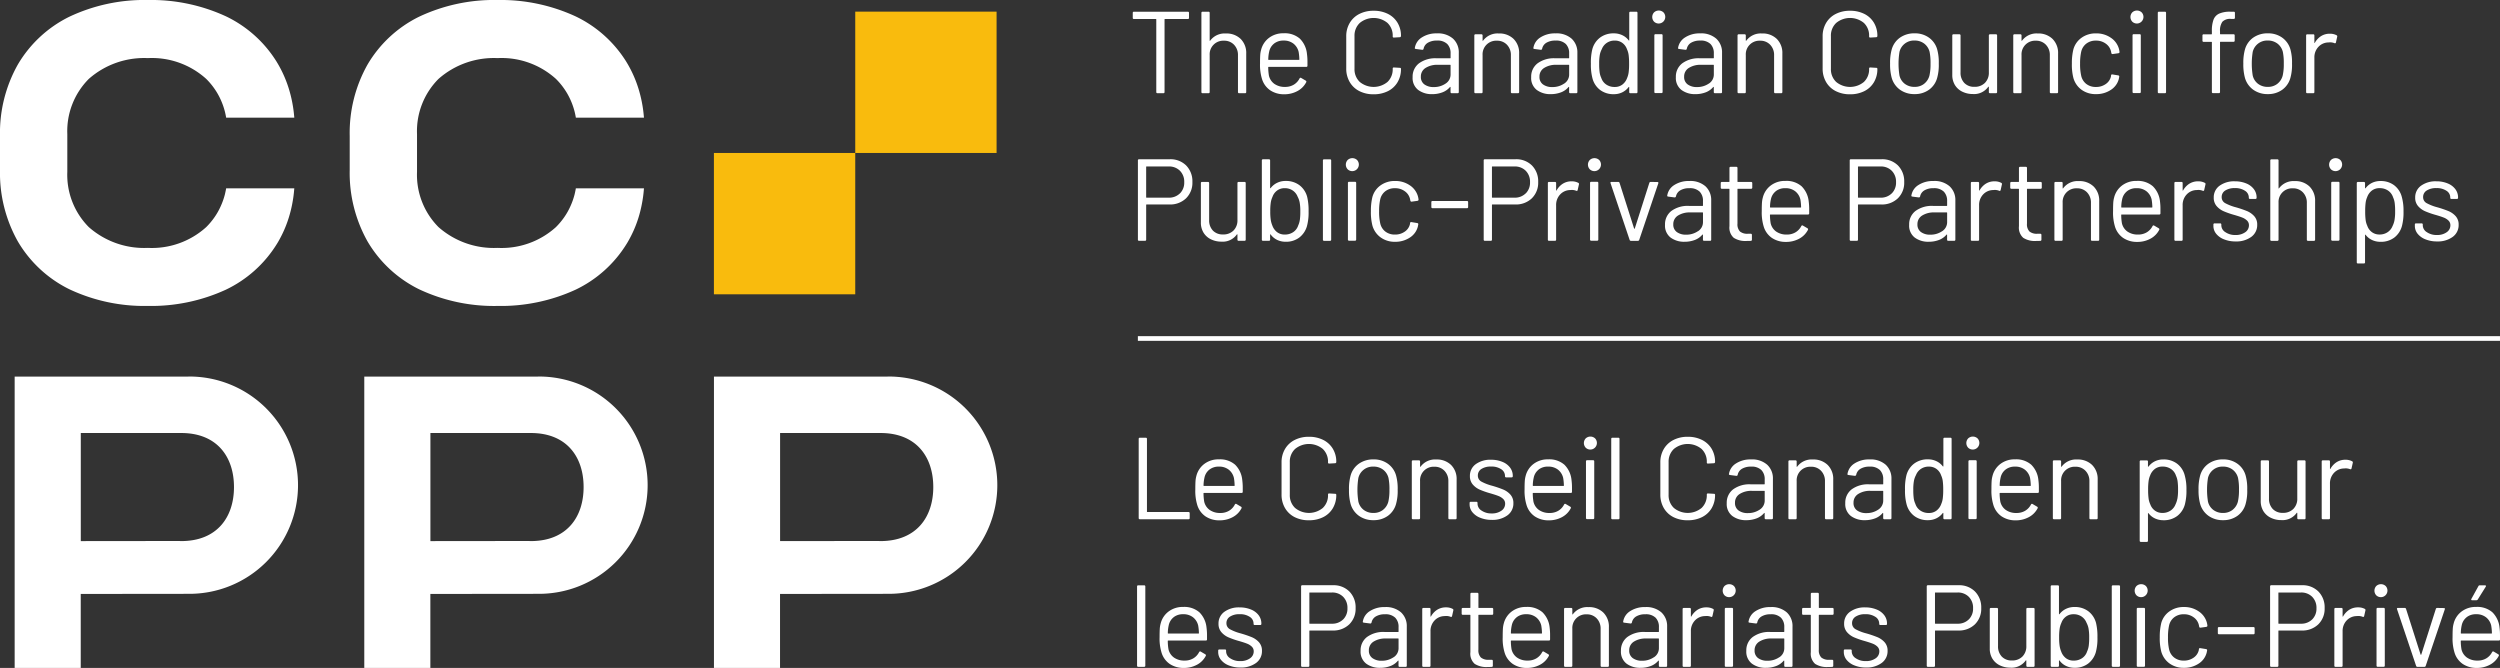 <svg id="Group_57" data-name="Group 57" xmlns="http://www.w3.org/2000/svg" width="232.644" height="62.157" viewBox="0 0 232.644 62.157">
  <rect x="0" y="0" width="232.644" height="62.157" fill="#333333" stroke="none"/>
  <g id="Group_1" data-name="Group 1" transform="translate(66.435 1.083)">
    <rect id="Rectangle_1" data-name="Rectangle 1" width="13.152" height="13.152" transform="translate(13.152)" fill="#f9bb0d"/>
    <rect id="Rectangle_2" data-name="Rectangle 2" width="13.152" height="13.152" transform="translate(0 13.152)" fill="#f9bb0d"/>
  </g>
  <g id="Group_2" data-name="Group 2" transform="translate(0)">
    <path id="Path_1" data-name="Path 1" d="M45.58,755.773l-16.157,0v27.11h6.149V776l10.008-.011a10.111,10.111,0,1,0,0-20.221Zm-.664,15.308c-.069,0-.136-.007-.2-.008l-9.139.01V761.024l9.344,0c3.366,0,4.912,2.252,4.912,5.029S48.283,771.081,44.917,771.081Z" transform="translate(-28.059 -720.729)" fill="#fff"/>
    <path id="Path_2" data-name="Path 2" d="M747.239,755.773l-16.158,0v27.11h6.149V776l10.008-.011a10.111,10.111,0,1,0,0-20.221Zm-.664,15.308c-.069,0-.136-.007-.2-.008l-9.14.01V761.024l9.344,0c3.366,0,4.912,2.252,4.912,5.029S749.941,771.081,746.575,771.081Z" transform="translate(-697.182 -720.729)" fill="#fff"/>
    <path id="Path_3" data-name="Path 3" d="M1448.9,755.773l-16.158,0v27.11h6.149V776l10.008-.011a10.111,10.111,0,1,0,0-20.221Zm-.664,15.308c-.069,0-.136-.007-.2-.009l-9.14.01V761.024l9.344,0c3.366,0,4.912,2.252,4.912,5.029S1451.6,771.081,1448.232,771.081Z" transform="translate(-1366.303 -720.729)" fill="#fff"/>
    <path id="Path_4" data-name="Path 4" d="M722.846,17.623c-.03.154-.064.313-.1.467a6.672,6.672,0,0,1-.4,1.126,6.168,6.168,0,0,1-.58,1.017,6.6,6.6,0,0,1-.757.9,7.535,7.535,0,0,1-5.427,1.935,7.779,7.779,0,0,1-5.5-1.935,6.891,6.891,0,0,1-2-5.136V12.476a6.882,6.882,0,0,1,2-5.133,7.779,7.779,0,0,1,5.5-1.936,7.535,7.535,0,0,1,5.427,1.936,6.372,6.372,0,0,1,.757.9,6.294,6.294,0,0,1,.58,1.013,6.711,6.711,0,0,1,.4,1.13q.056.226.1.463c.006.031.016.1.016.1H729.2l-.009-.1c0-.026,0-.056-.008-.083a12.121,12.121,0,0,0-.5-2.538,11.065,11.065,0,0,0-1-2.271c-.034-.06-.072-.117-.105-.177a11.271,11.271,0,0,0-4.763-4.267A16.638,16.638,0,0,0,715.586,0a16.361,16.361,0,0,0-7.336,1.567,11.4,11.4,0,0,0-4.764,4.425,12.973,12.973,0,0,0-1.668,6.654v3.178a13,13,0,0,0,1.668,6.658,11.4,11.4,0,0,0,4.764,4.425,16.36,16.36,0,0,0,7.336,1.563,16.637,16.637,0,0,0,7.238-1.506,11.279,11.279,0,0,0,4.763-4.27l.105-.173a11.194,11.194,0,0,0,.561-1.1,10.889,10.889,0,0,0,.437-1.167A11.564,11.564,0,0,0,729,19.013a11.729,11.729,0,0,0,.185-1.307c0-.026,0-.056.008-.083l.009-.1h-6.342S722.852,17.593,722.846,17.623Z" transform="translate(-669.275)" fill="#fff"/>
    <path id="Path_5" data-name="Path 5" d="M21.028,17.623c-.03.154-.064.313-.1.467a6.666,6.666,0,0,1-.4,1.126,6.169,6.169,0,0,1-.58,1.017,6.584,6.584,0,0,1-.757.9,7.534,7.534,0,0,1-5.427,1.935,7.779,7.779,0,0,1-5.5-1.935,6.89,6.89,0,0,1-2-5.136V12.476a6.882,6.882,0,0,1,2-5.133,7.779,7.779,0,0,1,5.5-1.936,7.534,7.534,0,0,1,5.427,1.936,6.362,6.362,0,0,1,.757.9,6.3,6.3,0,0,1,.58,1.013,6.7,6.7,0,0,1,.4,1.13q.056.226.1.463c.006.031.016.1.016.1h6.342l-.009-.1c0-.026,0-.056-.008-.083a12.111,12.111,0,0,0-.5-2.538,11.056,11.056,0,0,0-1-2.271c-.034-.06-.072-.117-.105-.177A11.271,11.271,0,0,0,21.006,1.51,16.637,16.637,0,0,0,13.768,0,16.362,16.362,0,0,0,6.432,1.567,11.4,11.4,0,0,0,1.668,5.991,12.973,12.973,0,0,0,0,12.645v3.178a13,13,0,0,0,1.668,6.658,11.4,11.4,0,0,0,4.764,4.425,16.36,16.36,0,0,0,7.336,1.563,16.637,16.637,0,0,0,7.238-1.506,11.279,11.279,0,0,0,4.764-4.27l.105-.173a11.213,11.213,0,0,0,.561-1.1,10.91,10.91,0,0,0,.437-1.167,11.6,11.6,0,0,0,.312-1.235,11.725,11.725,0,0,0,.185-1.307c0-.026,0-.056.008-.083l.009-.1H21.044S21.034,17.593,21.028,17.623Z" transform="translate(0)" fill="#fff"/>
    <path id="Path_6" data-name="Path 6" d="M2278.554,23.583v.466a.1.1,0,0,1-.108.108h-2.125a.038.038,0,0,0-.043.043v6.752a.1.1,0,0,1-.108.108h-.553a.1.1,0,0,1-.108-.108V24.2a.038.038,0,0,0-.043-.043h-2.038a.1.1,0,0,1-.108-.108v-.466a.1.1,0,0,1,.108-.108h5.018A.1.1,0,0,1,2278.554,23.583Z" transform="translate(-2167.908 -22.386)" fill="#fff"/>
    <path id="Path_7" data-name="Path 7" d="M2414.707,26.011a1.835,1.835,0,0,1,.515,1.366v3.576a.1.1,0,0,1-.108.108h-.553a.1.1,0,0,1-.108-.108V27.528a1.352,1.352,0,0,0-.363-.975,1.24,1.24,0,0,0-.937-.379,1.265,1.265,0,0,0-1.333,1.333v3.446a.1.1,0,0,1-.108.108h-.553a.1.1,0,0,1-.108-.108v-7.37a.1.1,0,0,1,.108-.108h.553a.1.1,0,0,1,.108.108v2.569a.036.036,0,0,0,.016.033c.011.007.02,0,.027-.011a1.673,1.673,0,0,1,1.463-.672A1.879,1.879,0,0,1,2414.707,26.011Z" transform="translate(-2299.251 -22.386)" fill="#fff"/>
    <path id="Path_8" data-name="Path 8" d="M2533.209,69.613v.347a.1.1,0,0,1-.108.108h-3.5a.038.038,0,0,0-.043.043,4.783,4.783,0,0,0,.065.769,1.3,1.3,0,0,0,.509.769,1.661,1.661,0,0,0,1,.282,1.541,1.541,0,0,0,.8-.206,1.414,1.414,0,0,0,.542-.585c.043-.065.094-.079.152-.043l.423.249a.108.108,0,0,1,.043.152,1.95,1.95,0,0,1-.813.818,2.542,2.542,0,0,1-1.246.3,2.282,2.282,0,0,1-1.29-.369,1.974,1.974,0,0,1-.748-1,4.454,4.454,0,0,1-.2-1.5q0-.455.016-.742a2.381,2.381,0,0,1,.082-.515,2.005,2.005,0,0,1,.742-1.127,2.169,2.169,0,0,1,1.349-.423,2.135,2.135,0,0,1,1.517.5,2.31,2.31,0,0,1,.661,1.409A5.567,5.567,0,0,1,2533.209,69.613Zm-3.1-1.718a1.278,1.278,0,0,0-.46.742,3.484,3.484,0,0,0-.087.737.038.038,0,0,0,.043.043h2.807a.038.038,0,0,0,.043-.043,4.959,4.959,0,0,0-.065-.694,1.372,1.372,0,0,0-.483-.775,1.43,1.43,0,0,0-.916-.287A1.387,1.387,0,0,0,2530.1,67.9Z" transform="translate(-2411.54 -63.843)" fill="#fff"/>
    <path id="Path_9" data-name="Path 9" d="M2702.968,29.077a2.168,2.168,0,0,1-.894-.845,2.457,2.457,0,0,1-.32-1.263v-2.98a2.407,2.407,0,0,1,.32-1.246,2.18,2.18,0,0,1,.894-.84,2.854,2.854,0,0,1,1.333-.3,2.9,2.9,0,0,1,1.333.293,2.168,2.168,0,0,1,.894.824,2.328,2.328,0,0,1,.32,1.225.117.117,0,0,1-.033.087.1.1,0,0,1-.076.033l-.553.033q-.108,0-.108-.1v-.033a1.613,1.613,0,0,0-.488-1.23,2.027,2.027,0,0,0-2.579.005,1.615,1.615,0,0,0-.488,1.225V27a1.615,1.615,0,0,0,.488,1.225,2.027,2.027,0,0,0,2.579.005,1.612,1.612,0,0,0,.488-1.23V26.98q0-.1.108-.1l.553.033q.109,0,.109.1a2.377,2.377,0,0,1-.32,1.241,2.156,2.156,0,0,1-.894.829,2.9,2.9,0,0,1-1.333.293A2.851,2.851,0,0,1,2702.968,29.077Z" transform="translate(-2576.476 -20.602)" fill="#fff"/>
    <path id="Path_10" data-name="Path 10" d="M2838.7,67.446a1.729,1.729,0,0,1,.531,1.322v3.641a.1.1,0,0,1-.108.108h-.552a.1.1,0,0,1-.109-.108v-.444a.037.037,0,0,0-.016-.033c-.011-.007-.024,0-.038.011a1.692,1.692,0,0,1-.7.493,2.65,2.65,0,0,1-.964.168,2.088,2.088,0,0,1-1.29-.39,1.393,1.393,0,0,1-.52-1.192,1.555,1.555,0,0,1,.591-1.284,2.567,2.567,0,0,1,1.642-.472h1.257a.038.038,0,0,0,.043-.043v-.412a1.2,1.2,0,0,0-.309-.872,1.28,1.28,0,0,0-.959-.32,1.589,1.589,0,0,0-.845.2.84.84,0,0,0-.4.558.114.114,0,0,1-.13.1l-.585-.076q-.12-.022-.1-.087a1.4,1.4,0,0,1,.65-.986,2.469,2.469,0,0,1,1.409-.379A2.119,2.119,0,0,1,2838.7,67.446Zm-.7,4.178a1,1,0,0,0,.466-.862v-.845a.038.038,0,0,0-.043-.043h-1.138a2.02,2.02,0,0,0-1.149.293.928.928,0,0,0-.434.813.839.839,0,0,0,.331.721,1.415,1.415,0,0,0,.862.244A1.906,1.906,0,0,0,2838,71.623Z" transform="translate(-2703.479 -63.843)" fill="#fff"/>
    <path id="Path_11" data-name="Path 11" d="M2962.411,67.69a1.836,1.836,0,0,1,.515,1.366v3.576a.1.1,0,0,1-.108.108h-.553a.1.1,0,0,1-.108-.108V69.208a1.351,1.351,0,0,0-.363-.975,1.24,1.24,0,0,0-.937-.379,1.265,1.265,0,0,0-1.333,1.333v3.446a.1.1,0,0,1-.108.108h-.552a.1.1,0,0,1-.109-.108V67.365a.1.1,0,0,1,.109-.108h.552a.1.1,0,0,1,.108.108v.466a.036.036,0,0,0,.016.033c.011.007.02,0,.027-.011a1.672,1.672,0,0,1,1.463-.672A1.879,1.879,0,0,1,2962.411,67.69Z" transform="translate(-2821.558 -64.066)" fill="#fff"/>
    <path id="Path_12" data-name="Path 12" d="M3076.63,67.446a1.728,1.728,0,0,1,.531,1.322v3.641a.1.1,0,0,1-.108.108h-.553a.1.1,0,0,1-.108-.108v-.444a.036.036,0,0,0-.017-.033c-.011-.007-.023,0-.038.011a1.692,1.692,0,0,1-.7.493,2.651,2.651,0,0,1-.964.168,2.087,2.087,0,0,1-1.29-.39,1.393,1.393,0,0,1-.521-1.192,1.554,1.554,0,0,1,.591-1.284,2.566,2.566,0,0,1,1.642-.472h1.257a.038.038,0,0,0,.043-.043v-.412a1.2,1.2,0,0,0-.309-.872,1.28,1.28,0,0,0-.959-.32,1.59,1.59,0,0,0-.845.2.841.841,0,0,0-.4.558.114.114,0,0,1-.13.1l-.585-.076c-.079-.014-.112-.043-.1-.087a1.4,1.4,0,0,1,.65-.986,2.468,2.468,0,0,1,1.409-.379A2.118,2.118,0,0,1,3076.63,67.446Zm-.7,4.178a1,1,0,0,0,.466-.862v-.845a.038.038,0,0,0-.043-.043h-1.138a2.02,2.02,0,0,0-1.148.293.927.927,0,0,0-.434.813.838.838,0,0,0,.331.721,1.416,1.416,0,0,0,.861.244A1.9,1.9,0,0,0,3075.926,71.623Z" transform="translate(-2930.374 -63.843)" fill="#fff"/>
    <path id="Path_13" data-name="Path 13" d="M3196.454,23.475h.553a.1.1,0,0,1,.108.108v7.37a.1.1,0,0,1-.108.108h-.553a.1.1,0,0,1-.108-.108V30.5a.025.025,0,0,0-.016-.027c-.011,0-.023,0-.038.016a1.645,1.645,0,0,1-.591.488,1.755,1.755,0,0,1-.785.174,2.047,2.047,0,0,1-1.274-.39,1.983,1.983,0,0,1-.71-1.062,4.849,4.849,0,0,1-.152-1.376,5.146,5.146,0,0,1,.13-1.344,2,2,0,0,1,.715-1.089,2.07,2.07,0,0,1,1.29-.4,1.811,1.811,0,0,1,.78.168,1.586,1.586,0,0,1,.6.482c.014.015.027.02.038.016a.025.025,0,0,0,.016-.027V23.583A.1.1,0,0,1,3196.454,23.475Zm-.162,5.657a5.97,5.97,0,0,0,.043-.813,6.1,6.1,0,0,0-.043-.818,1.844,1.844,0,0,0-.152-.526,1.227,1.227,0,0,0-.428-.591,1.156,1.156,0,0,0-.71-.222,1.285,1.285,0,0,0-.748.217,1.229,1.229,0,0,0-.455.574,1.882,1.882,0,0,0-.19.536,4.44,4.44,0,0,0-.059.829,5.626,5.626,0,0,0,.043.8,1.805,1.805,0,0,0,.152.515,1.182,1.182,0,0,0,.46.618,1.352,1.352,0,0,0,.786.228,1.146,1.146,0,0,0,.726-.228,1.338,1.338,0,0,0,.433-.607A1.929,1.929,0,0,0,3196.292,29.132Z" transform="translate(-3044.735 -22.386)" fill="#fff"/>
    <path id="Path_14" data-name="Path 14" d="M3316.035,22.177a.636.636,0,0,1,0-.872.643.643,0,0,1,.867,0,.615.615,0,0,1-.867.872Zm.022,6.535V23.445a.1.1,0,0,1,.108-.108h.553a.1.1,0,0,1,.108.108v5.267a.1.1,0,0,1-.108.108h-.553A.1.1,0,0,1,3316.056,28.712Z" transform="translate(-3162.108 -20.157)" fill="#fff"/>
    <path id="Path_15" data-name="Path 15" d="M3366.958,67.446a1.728,1.728,0,0,1,.531,1.322v3.641a.1.1,0,0,1-.109.108h-.552a.1.1,0,0,1-.108-.108v-.444a.037.037,0,0,0-.017-.033c-.011-.007-.023,0-.038.011a1.7,1.7,0,0,1-.7.493,2.65,2.65,0,0,1-.964.168,2.088,2.088,0,0,1-1.29-.39,1.394,1.394,0,0,1-.52-1.192,1.554,1.554,0,0,1,.591-1.284,2.567,2.567,0,0,1,1.642-.472h1.257a.038.038,0,0,0,.043-.043v-.412a1.2,1.2,0,0,0-.309-.872,1.281,1.281,0,0,0-.959-.32,1.593,1.593,0,0,0-.846.2.839.839,0,0,0-.4.558.115.115,0,0,1-.13.1l-.585-.076q-.12-.022-.1-.087a1.4,1.4,0,0,1,.65-.986,2.47,2.47,0,0,1,1.409-.379A2.117,2.117,0,0,1,3366.958,67.446Zm-.7,4.178a1,1,0,0,0,.466-.862v-.845a.039.039,0,0,0-.043-.043h-1.138a2.02,2.02,0,0,0-1.149.293.928.928,0,0,0-.433.813.838.838,0,0,0,.331.721,1.414,1.414,0,0,0,.861.244A1.906,1.906,0,0,0,3366.253,71.623Z" transform="translate(-3207.239 -63.843)" fill="#fff"/>
    <path id="Path_16" data-name="Path 16" d="M3490.67,67.69a1.837,1.837,0,0,1,.515,1.366v3.576a.1.1,0,0,1-.108.108h-.553a.1.1,0,0,1-.108-.108V69.208a1.354,1.354,0,0,0-.363-.975,1.24,1.24,0,0,0-.937-.379,1.265,1.265,0,0,0-1.333,1.333v3.446a.1.1,0,0,1-.108.108h-.553a.1.1,0,0,1-.108-.108V67.365a.1.1,0,0,1,.108-.108h.553a.1.1,0,0,1,.108.108v.466a.036.036,0,0,0,.016.033c.011.007.02,0,.027-.011a1.673,1.673,0,0,1,1.463-.672A1.879,1.879,0,0,1,3490.67,67.69Z" transform="translate(-3325.323 -64.066)" fill="#fff"/>
    <path id="Path_17" data-name="Path 17" d="M3659.074,29.077a2.169,2.169,0,0,1-.895-.845,2.459,2.459,0,0,1-.319-1.263v-2.98a2.409,2.409,0,0,1,.319-1.246,2.182,2.182,0,0,1,.895-.84,2.851,2.851,0,0,1,1.333-.3,2.9,2.9,0,0,1,1.333.293,2.166,2.166,0,0,1,.894.824,2.326,2.326,0,0,1,.32,1.225.118.118,0,0,1-.032.087.105.105,0,0,1-.076.033l-.553.033q-.108,0-.108-.1v-.033a1.61,1.61,0,0,0-.488-1.23,2.026,2.026,0,0,0-2.579.005,1.616,1.616,0,0,0-.488,1.225V27a1.616,1.616,0,0,0,.488,1.225,2.026,2.026,0,0,0,2.579.005,1.61,1.61,0,0,0,.488-1.23V26.98q0-.1.108-.1l.553.033q.108,0,.108.1a2.374,2.374,0,0,1-.32,1.241,2.155,2.155,0,0,1-.894.829,2.9,2.9,0,0,1-1.333.293A2.848,2.848,0,0,1,3659.074,29.077Z" transform="translate(-3488.25 -20.602)" fill="#fff"/>
    <path id="Path_18" data-name="Path 18" d="M3794.143,72.2a2.054,2.054,0,0,1-.78-1.105,4.709,4.709,0,0,1-.152-1.333,4.594,4.594,0,0,1,.152-1.322,2,2,0,0,1,.77-1.095,2.294,2.294,0,0,1,1.366-.4,2.214,2.214,0,0,1,1.327.4,2.012,2.012,0,0,1,.765,1.084,4.544,4.544,0,0,1,.151,1.333,4.477,4.477,0,0,1-.151,1.333,2.012,2.012,0,0,1-.765,1.105,2.232,2.232,0,0,1-1.338.4A2.257,2.257,0,0,1,3794.143,72.2Zm2.232-.558a1.41,1.41,0,0,0,.5-.775,4.729,4.729,0,0,0,.1-1.095,5.249,5.249,0,0,0-.086-1.095,1.4,1.4,0,0,0-.5-.775,1.444,1.444,0,0,0-.905-.287,1.379,1.379,0,0,0-1.4,1.062,6.975,6.975,0,0,0,0,2.189,1.35,1.35,0,0,0,.493.775,1.458,1.458,0,0,0,.916.287A1.4,1.4,0,0,0,3796.375,71.645Z" transform="translate(-3617.324 -63.843)" fill="#fff"/>
    <path id="Path_19" data-name="Path 19" d="M3921.508,68.818h.553a.1.1,0,0,1,.108.108v5.267a.1.1,0,0,1-.108.108h-.553a.1.1,0,0,1-.108-.108v-.466a.035.035,0,0,0-.022-.033.021.021,0,0,0-.032.011,1.615,1.615,0,0,1-1.441.672,2.181,2.181,0,0,1-.959-.211,1.653,1.653,0,0,1-.694-.612,1.76,1.76,0,0,1-.254-.964V68.926a.1.1,0,0,1,.108-.108h.553a.1.1,0,0,1,.108.108v3.436a1.36,1.36,0,0,0,.347.981,1.241,1.241,0,0,0,.943.363,1.315,1.315,0,0,0,.981-.368,1.33,1.33,0,0,0,.363-.975V68.926A.1.1,0,0,1,3921.508,68.818Z" transform="translate(-3736.323 -65.627)" fill="#fff"/>
    <path id="Path_20" data-name="Path 20" d="M4044.032,67.69a1.835,1.835,0,0,1,.515,1.366v3.576a.1.1,0,0,1-.108.108h-.553a.1.1,0,0,1-.108-.108V69.208a1.353,1.353,0,0,0-.363-.975,1.24,1.24,0,0,0-.937-.379,1.265,1.265,0,0,0-1.333,1.333v3.446a.1.1,0,0,1-.108.108h-.553a.1.1,0,0,1-.109-.108V67.365a.1.1,0,0,1,.109-.108h.553a.1.1,0,0,1,.108.108v.466a.036.036,0,0,0,.017.033c.011.007.02,0,.027-.011a1.673,1.673,0,0,1,1.463-.672A1.877,1.877,0,0,1,4044.032,67.69Z" transform="translate(-3853.026 -64.066)" fill="#fff"/>
    <path id="Path_21" data-name="Path 21" d="M4158.933,72.2a2.036,2.036,0,0,1-.764-1.1,4.961,4.961,0,0,1-.141-1.344,5.315,5.315,0,0,1,.141-1.322,1.969,1.969,0,0,1,.759-1.078,2.235,2.235,0,0,1,1.344-.406,2.351,2.351,0,0,1,1.371.4,1.822,1.822,0,0,1,.753,1,1.749,1.749,0,0,1,.065.325v.022c0,.051-.032.083-.1.1l-.542.076h-.021c-.05,0-.083-.032-.1-.1l-.032-.163a1.219,1.219,0,0,0-.477-.7,1.482,1.482,0,0,0-.921-.287,1.415,1.415,0,0,0-.905.287,1.315,1.315,0,0,0-.471.764,4.931,4.931,0,0,0-.1,1.095,4.819,4.819,0,0,0,.1,1.105,1.319,1.319,0,0,0,.471.775,1.414,1.414,0,0,0,.905.287,1.53,1.53,0,0,0,.916-.276,1.17,1.17,0,0,0,.482-.71V70.9l.011-.043c.008-.072.051-.1.13-.087l.531.087c.073.015.1.054.1.119l-.043.217a1.714,1.714,0,0,1-.748,1.019,2.424,2.424,0,0,1-1.376.39A2.211,2.211,0,0,1,4158.933,72.2Z" transform="translate(-3965.224 -63.843)" fill="#fff"/>
    <path id="Path_22" data-name="Path 22" d="M4275.744,22.177a.637.637,0,0,1,0-.872.644.644,0,0,1,.867,0,.615.615,0,0,1-.867.872Zm.022,6.535V23.445a.1.1,0,0,1,.108-.108h.553a.1.1,0,0,1,.107.108v5.267a.1.1,0,0,1-.107.108h-.553A.1.1,0,0,1,4275.767,28.712Z" transform="translate(-4077.317 -20.157)" fill="#fff"/>
    <path id="Path_23" data-name="Path 23" d="M4330.4,30.953v-7.37a.1.1,0,0,1,.108-.108h.553a.1.1,0,0,1,.108.108v7.37a.1.1,0,0,1-.108.108h-.553A.1.1,0,0,1,4330.4,30.953Z" transform="translate(-4129.601 -22.386)" fill="#fff"/>
    <path id="Path_24" data-name="Path 24" d="M4422,24.412a1.445,1.445,0,0,0-.218.9v.217a.039.039,0,0,0,.044.043h1.213a.1.1,0,0,1,.109.108v.488a.1.1,0,0,1-.109.108h-1.213a.039.039,0,0,0-.044.043v4.628a.1.1,0,0,1-.108.108h-.542a.1.1,0,0,1-.108-.108V26.325a.038.038,0,0,0-.043-.043h-.726a.1.1,0,0,1-.108-.108v-.488a.1.1,0,0,1,.108-.108h.726a.038.038,0,0,0,.043-.043v-.26a2.952,2.952,0,0,1,.152-1.057,1.017,1.017,0,0,1,.525-.564,2.476,2.476,0,0,1,1.046-.179h.314a.1.1,0,0,1,.108.108v.455a.1.1,0,0,1-.108.108h-.249A1.008,1.008,0,0,0,4422,24.412Z" transform="translate(-4215.192 -22.386)" fill="#fff"/>
    <path id="Path_25" data-name="Path 25" d="M4503.068,72.2a2.048,2.048,0,0,1-.78-1.105,4.706,4.706,0,0,1-.152-1.333,4.591,4.591,0,0,1,.152-1.322,2,2,0,0,1,.77-1.095,2.291,2.291,0,0,1,1.365-.4,2.215,2.215,0,0,1,1.328.4,2.011,2.011,0,0,1,.764,1.084,4.525,4.525,0,0,1,.152,1.333,4.458,4.458,0,0,1-.152,1.333,2.012,2.012,0,0,1-.764,1.105,2.233,2.233,0,0,1-1.338.4A2.259,2.259,0,0,1,4503.068,72.2Zm2.233-.558a1.416,1.416,0,0,0,.5-.775,4.756,4.756,0,0,0,.1-1.095,5.2,5.2,0,0,0-.087-1.095,1.4,1.4,0,0,0-.5-.775,1.444,1.444,0,0,0-.905-.287,1.379,1.379,0,0,0-1.4,1.062,6.975,6.975,0,0,0,0,2.189,1.35,1.35,0,0,0,.493.775,1.457,1.457,0,0,0,.916.287A1.4,1.4,0,0,0,4505.3,71.645Z" transform="translate(-4293.377 -63.843)" fill="#fff"/>
    <path id="Path_26" data-name="Path 26" d="M4630.969,67.789a.114.114,0,0,1,.065.141l-.119.531a.092.092,0,0,1-.141.065,1.1,1.1,0,0,0-.422-.076l-.142.011a1.289,1.289,0,0,0-.931.417,1.412,1.412,0,0,0-.369,1v3.2a.1.1,0,0,1-.108.108h-.553a.1.1,0,0,1-.108-.108V67.811a.1.1,0,0,1,.108-.108h.553a.1.1,0,0,1,.108.108v.661c0,.022,0,.034.016.038s.02,0,.027-.016a1.726,1.726,0,0,1,.579-.623,1.5,1.5,0,0,1,.819-.222A1.278,1.278,0,0,1,4630.969,67.789Z" transform="translate(-4413.539 -64.511)" fill="#fff"/>
    <path id="Path_27" data-name="Path 27" d="M2288.1,320.072a2.093,2.093,0,0,1,.58,1.539,2.02,2.02,0,0,1-.591,1.517,2.136,2.136,0,0,1-1.555.574h-2.113a.038.038,0,0,0-.043.043v3.23a.1.1,0,0,1-.108.108h-.553a.1.1,0,0,1-.108-.108V319.6a.1.1,0,0,1,.108-.108h2.85A2.063,2.063,0,0,1,2288.1,320.072Zm-.58,2.6a1.4,1.4,0,0,0,.4-1.046,1.436,1.436,0,0,0-.4-1.062,1.408,1.408,0,0,0-1.041-.4h-2.059a.038.038,0,0,0-.043.043v2.818a.038.038,0,0,0,.043.043h2.059A1.418,1.418,0,0,0,2287.518,322.668Z" transform="translate(-2177.718 -304.673)" fill="#fff"/>
    <path id="Path_28" data-name="Path 28" d="M2413.6,365.064h.553a.1.1,0,0,1,.108.108v5.267a.1.1,0,0,1-.108.108h-.553a.1.1,0,0,1-.108-.108v-.466a.035.035,0,0,0-.022-.033.022.022,0,0,0-.032.011,1.616,1.616,0,0,1-1.441.672,2.182,2.182,0,0,1-.959-.211,1.65,1.65,0,0,1-.694-.612,1.76,1.76,0,0,1-.255-.964v-3.663a.1.1,0,0,1,.108-.108h.553a.1.1,0,0,1,.108.108v3.436a1.36,1.36,0,0,0,.347.981,1.241,1.241,0,0,0,.943.363,1.314,1.314,0,0,0,.981-.368,1.329,1.329,0,0,0,.363-.975v-3.436A.1.1,0,0,1,2413.6,365.064Z" transform="translate(-2298.338 -348.136)" fill="#fff"/>
    <path id="Path_29" data-name="Path 29" d="M2536.816,324.565a4.867,4.867,0,0,1-.152,1.376,2.054,2.054,0,0,1-.715,1.062,2.025,2.025,0,0,1-1.268.39,1.789,1.789,0,0,1-.791-.173,1.586,1.586,0,0,1-.6-.5.027.027,0,0,0-.032-.016.026.026,0,0,0-.022.027v.466a.1.1,0,0,1-.108.108h-.553a.1.1,0,0,1-.109-.108v-7.37a.1.1,0,0,1,.109-.108h.553a.1.1,0,0,1,.108.108v2.558a.025.025,0,0,0,.016.027c.011,0,.023,0,.038-.016a1.628,1.628,0,0,1,.6-.488,1.79,1.79,0,0,1,.791-.173,2.07,2.07,0,0,1,1.29.4,2.005,2.005,0,0,1,.715,1.089A5.467,5.467,0,0,1,2536.816,324.565Zm-.813.8a5.7,5.7,0,0,0,.043-.8,4.457,4.457,0,0,0-.06-.829,1.875,1.875,0,0,0-.19-.537,1.229,1.229,0,0,0-.455-.574,1.287,1.287,0,0,0-.748-.217,1.156,1.156,0,0,0-.71.222,1.228,1.228,0,0,0-.428.591,1.941,1.941,0,0,0-.157.52,5.331,5.331,0,0,0-.049.824,5.129,5.129,0,0,0,.049.807,2.27,2.27,0,0,0,.146.515,1.337,1.337,0,0,0,.434.607,1.146,1.146,0,0,0,.726.228,1.353,1.353,0,0,0,.786-.228,1.186,1.186,0,0,0,.46-.618A1.837,1.837,0,0,0,2536,325.362Z" transform="translate(-2415.042 -304.896)" fill="#fff"/>
    <path id="Path_30" data-name="Path 30" d="M2654.941,327.2v-7.37a.1.1,0,0,1,.108-.108h.553a.1.1,0,0,1,.108.108v7.37a.1.1,0,0,1-.108.108h-.553A.1.1,0,0,1,2654.941,327.2Z" transform="translate(-2531.834 -304.896)" fill="#fff"/>
    <path id="Path_31" data-name="Path 31" d="M2701.091,318.423a.636.636,0,0,1,0-.872.643.643,0,0,1,.867,0,.615.615,0,0,1-.867.872Zm.021,6.535v-5.267a.1.1,0,0,1,.108-.108h.553a.1.1,0,0,1,.108.108v5.267a.1.1,0,0,1-.108.108h-.553A.1.1,0,0,1,2701.112,324.959Z" transform="translate(-2575.678 -302.666)" fill="#fff"/>
    <path id="Path_32" data-name="Path 32" d="M2752.161,368.445a2.036,2.036,0,0,1-.764-1.1,4.974,4.974,0,0,1-.141-1.344,5.328,5.328,0,0,1,.141-1.322,1.973,1.973,0,0,1,.759-1.078,2.235,2.235,0,0,1,1.344-.406,2.352,2.352,0,0,1,1.371.4,1.82,1.82,0,0,1,.753,1,1.769,1.769,0,0,1,.065.325v.022c0,.051-.032.083-.1.1l-.542.076h-.021c-.051,0-.083-.033-.1-.1l-.032-.163a1.218,1.218,0,0,0-.477-.7,1.482,1.482,0,0,0-.921-.287,1.414,1.414,0,0,0-.905.287,1.314,1.314,0,0,0-.471.764,4.931,4.931,0,0,0-.1,1.095,4.819,4.819,0,0,0,.1,1.105,1.318,1.318,0,0,0,.471.775,1.412,1.412,0,0,0,.905.287,1.529,1.529,0,0,0,.916-.276,1.17,1.17,0,0,0,.482-.71v-.043l.011-.043q.011-.108.13-.087l.531.087q.108.022.1.119l-.043.217a1.714,1.714,0,0,1-.748,1.019,2.423,2.423,0,0,1-1.376.39A2.212,2.212,0,0,1,2752.161,368.445Z" transform="translate(-2623.683 -346.353)" fill="#fff"/>
    <path id="Path_33" data-name="Path 33" d="M2872.557,403.958V403.5a.1.1,0,0,1,.108-.108h3.208a.1.1,0,0,1,.108.108v.455a.1.1,0,0,1-.108.108h-3.208A.1.1,0,0,1,2872.557,403.958Z" transform="translate(-2739.36 -384.689)" fill="#fff"/>
    <path id="Path_34" data-name="Path 34" d="M2982,320.072a2.093,2.093,0,0,1,.58,1.539,2.02,2.02,0,0,1-.591,1.517,2.136,2.136,0,0,1-1.555.574h-2.113a.038.038,0,0,0-.043.043v3.23a.1.1,0,0,1-.108.108h-.553a.1.1,0,0,1-.108-.108V319.6a.1.1,0,0,1,.108-.108h2.85A2.063,2.063,0,0,1,2982,320.072Zm-.58,2.6a1.4,1.4,0,0,0,.4-1.046,1.436,1.436,0,0,0-.4-1.062,1.409,1.409,0,0,0-1.041-.4h-2.059a.038.038,0,0,0-.043.043v2.818a.038.038,0,0,0,.043.043h2.059A1.418,1.418,0,0,0,2981.416,322.668Z" transform="translate(-2839.44 -304.673)" fill="#fff"/>
    <path id="Path_35" data-name="Path 35" d="M3109.191,364.035a.115.115,0,0,1,.065.141l-.119.531a.092.092,0,0,1-.141.065,1.1,1.1,0,0,0-.422-.076l-.141.011a1.29,1.29,0,0,0-.932.417,1.412,1.412,0,0,0-.369,1v3.2a.1.1,0,0,1-.108.108h-.553a.1.1,0,0,1-.108-.108v-5.267a.1.1,0,0,1,.108-.108h.553a.1.1,0,0,1,.108.108v.661c0,.022,0,.034.016.038s.02,0,.027-.016a1.728,1.728,0,0,1,.58-.623,1.5,1.5,0,0,1,.818-.222A1.28,1.28,0,0,1,3109.191,364.035Z" transform="translate(-2962.323 -347.021)" fill="#fff"/>
    <path id="Path_36" data-name="Path 36" d="M3187.031,318.423a.634.634,0,0,1,0-.872.643.643,0,0,1,.867,0,.615.615,0,0,1-.867.872Zm.021,6.535v-5.267a.1.1,0,0,1,.108-.108h.553a.1.1,0,0,1,.108.108v5.267a.1.1,0,0,1-.108.108h-.553A.1.1,0,0,1,3187.052,324.959Z" transform="translate(-3039.086 -302.666)" fill="#fff"/>
    <path id="Path_37" data-name="Path 37" d="M3233.729,370.461l-1.777-5.278-.011-.043q0-.076.1-.076h.618a.127.127,0,0,1,.131.087l1.354,4.248a.034.034,0,0,0,.033.022.035.035,0,0,0,.032-.022l1.354-4.248a.127.127,0,0,1,.13-.087l.618.011c.079,0,.108.04.087.119l-1.777,5.267a.126.126,0,0,1-.13.087h-.629A.126.126,0,0,1,3233.729,370.461Z" transform="translate(-3082.079 -348.136)" fill="#fff"/>
    <path id="Path_38" data-name="Path 38" d="M3345.1,363.693a1.73,1.73,0,0,1,.531,1.322v3.641a.1.1,0,0,1-.108.108h-.553a.1.1,0,0,1-.108-.108v-.444a.037.037,0,0,0-.016-.033c-.011-.007-.023,0-.038.011a1.693,1.693,0,0,1-.7.493,2.655,2.655,0,0,1-.965.168,2.087,2.087,0,0,1-1.29-.39,1.394,1.394,0,0,1-.52-1.192,1.554,1.554,0,0,1,.59-1.284,2.567,2.567,0,0,1,1.642-.471h1.257a.038.038,0,0,0,.043-.043v-.412a1.2,1.2,0,0,0-.309-.872,1.281,1.281,0,0,0-.959-.32,1.592,1.592,0,0,0-.845.2.838.838,0,0,0-.4.558c-.022.072-.065.1-.13.1l-.585-.076c-.08-.014-.112-.043-.1-.087a1.4,1.4,0,0,1,.65-.986,2.469,2.469,0,0,1,1.409-.379A2.12,2.12,0,0,1,3345.1,363.693Zm-.7,4.178a1,1,0,0,0,.466-.862v-.845a.038.038,0,0,0-.043-.043h-1.138a2.021,2.021,0,0,0-1.149.293.928.928,0,0,0-.434.813.839.839,0,0,0,.331.721,1.415,1.415,0,0,0,.862.244A1.905,1.905,0,0,0,3344.391,367.87Z" transform="translate(-3186.39 -346.353)" fill="#fff"/>
    <path id="Path_39" data-name="Path 39" d="M3456.081,336.727h-1.225a.038.038,0,0,0-.043.043v3.2a.953.953,0,0,0,.233.732,1.065,1.065,0,0,0,.731.211h.271a.1.1,0,0,1,.109.108v.444a.1.1,0,0,1-.109.108q-.13.011-.4.011a1.992,1.992,0,0,1-1.181-.293,1.262,1.262,0,0,1-.4-1.084v-3.436a.038.038,0,0,0-.043-.043h-.661a.1.1,0,0,1-.108-.108V336.2a.1.1,0,0,1,.108-.108h.661a.038.038,0,0,0,.043-.043v-1.257a.1.1,0,0,1,.108-.108h.531a.1.1,0,0,1,.108.108v1.257a.038.038,0,0,0,.043.043h1.225a.1.1,0,0,1,.108.108v.423A.1.1,0,0,1,3456.081,336.727Z" transform="translate(-3293.128 -319.16)" fill="#fff"/>
    <path id="Path_40" data-name="Path 40" d="M3540.1,365.86v.347a.1.1,0,0,1-.108.108h-3.5a.038.038,0,0,0-.043.043,4.814,4.814,0,0,0,.065.77,1.3,1.3,0,0,0,.509.77,1.662,1.662,0,0,0,1,.282,1.541,1.541,0,0,0,.8-.206,1.412,1.412,0,0,0,.542-.585q.065-.1.152-.043l.423.249a.109.109,0,0,1,.043.152,1.951,1.951,0,0,1-.812.818,2.543,2.543,0,0,1-1.247.3,2.281,2.281,0,0,1-1.29-.369,1.975,1.975,0,0,1-.748-1,4.454,4.454,0,0,1-.2-1.5q0-.455.017-.742a2.351,2.351,0,0,1,.082-.515,2,2,0,0,1,.742-1.127,2.17,2.17,0,0,1,1.35-.423,2.135,2.135,0,0,1,1.517.5,2.311,2.311,0,0,1,.661,1.409A5.612,5.612,0,0,1,3540.1,365.86Zm-3.1-1.718a1.278,1.278,0,0,0-.46.742,3.488,3.488,0,0,0-.086.737.038.038,0,0,0,.043.043h2.807a.038.038,0,0,0,.043-.043,5,5,0,0,0-.065-.694,1.372,1.372,0,0,0-.482-.775,1.432,1.432,0,0,0-.916-.287A1.388,1.388,0,0,0,3536.994,364.142Z" transform="translate(-3371.741 -346.353)" fill="#fff"/>
    <path id="Path_41" data-name="Path 41" d="M3716.642,320.072a2.093,2.093,0,0,1,.58,1.539,2.019,2.019,0,0,1-.591,1.517,2.134,2.134,0,0,1-1.555.574h-2.113a.038.038,0,0,0-.043.043v3.23a.1.1,0,0,1-.108.108h-.553a.1.1,0,0,1-.108-.108V319.6a.1.1,0,0,1,.108-.108h2.85A2.063,2.063,0,0,1,3716.642,320.072Zm-.58,2.6a1.4,1.4,0,0,0,.4-1.046,1.436,1.436,0,0,0-.4-1.062,1.407,1.407,0,0,0-1.04-.4h-2.059a.038.038,0,0,0-.043.043v2.818a.038.038,0,0,0,.043.043h2.059A1.416,1.416,0,0,0,3716.062,322.668Z" transform="translate(-3540.021 -304.673)" fill="#fff"/>
    <path id="Path_42" data-name="Path 42" d="M3835.186,363.693a1.729,1.729,0,0,1,.531,1.322v3.641a.1.1,0,0,1-.108.108h-.553a.1.1,0,0,1-.108-.108v-.444a.037.037,0,0,0-.017-.033c-.011-.007-.023,0-.038.011a1.693,1.693,0,0,1-.7.493,2.655,2.655,0,0,1-.965.168,2.087,2.087,0,0,1-1.29-.39,1.394,1.394,0,0,1-.52-1.192,1.554,1.554,0,0,1,.59-1.284,2.568,2.568,0,0,1,1.642-.471h1.257a.039.039,0,0,0,.044-.043v-.412a1.2,1.2,0,0,0-.309-.872,1.282,1.282,0,0,0-.959-.32,1.592,1.592,0,0,0-.845.2.838.838,0,0,0-.4.558.115.115,0,0,1-.13.1l-.585-.076c-.08-.014-.112-.043-.1-.087a1.4,1.4,0,0,1,.65-.986,2.469,2.469,0,0,1,1.409-.379A2.117,2.117,0,0,1,3835.186,363.693Zm-.7,4.178a1,1,0,0,0,.466-.862v-.845a.039.039,0,0,0-.044-.043h-1.138a2.022,2.022,0,0,0-1.149.293.927.927,0,0,0-.433.813.838.838,0,0,0,.331.721,1.413,1.413,0,0,0,.861.244A1.906,1.906,0,0,0,3834.482,367.87Z" transform="translate(-3653.756 -346.353)" fill="#fff"/>
    <path id="Path_43" data-name="Path 43" d="M3958.066,364.035a.115.115,0,0,1,.065.141l-.119.531a.092.092,0,0,1-.141.065,1.108,1.108,0,0,0-.423-.076l-.141.011a1.292,1.292,0,0,0-.932.417,1.413,1.413,0,0,0-.368,1v3.2a.1.1,0,0,1-.108.108h-.553a.1.1,0,0,1-.108-.108v-5.267a.1.1,0,0,1,.108-.108h.553a.1.1,0,0,1,.108.108v.661c0,.022.005.034.016.038s.02,0,.027-.016a1.728,1.728,0,0,1,.58-.623,1.5,1.5,0,0,1,.818-.222A1.281,1.281,0,0,1,3958.066,364.035Z" transform="translate(-3771.837 -347.021)" fill="#fff"/>
    <path id="Path_44" data-name="Path 44" d="M4037.09,336.727h-1.225a.038.038,0,0,0-.043.043v3.2a.955.955,0,0,0,.232.732,1.067,1.067,0,0,0,.732.211h.271a.1.1,0,0,1,.109.108v.444a.1.1,0,0,1-.109.108c-.086.007-.22.011-.4.011a1.992,1.992,0,0,1-1.182-.293,1.262,1.262,0,0,1-.4-1.084v-3.436a.038.038,0,0,0-.043-.043h-.661a.1.1,0,0,1-.108-.108V336.2a.1.1,0,0,1,.108-.108h.661a.038.038,0,0,0,.043-.043v-1.257a.1.1,0,0,1,.108-.108h.531a.1.1,0,0,1,.109.108v1.257a.038.038,0,0,0,.043.043h1.225a.1.1,0,0,1,.108.108v.423A.1.1,0,0,1,4037.09,336.727Z" transform="translate(-3847.196 -319.16)" fill="#fff"/>
    <path id="Path_45" data-name="Path 45" d="M4126.57,363.936a1.837,1.837,0,0,1,.515,1.366v3.576a.1.1,0,0,1-.108.108h-.553a.1.1,0,0,1-.108-.108v-3.425a1.353,1.353,0,0,0-.363-.975,1.24,1.24,0,0,0-.937-.379,1.264,1.264,0,0,0-1.333,1.333v3.446a.1.1,0,0,1-.108.108h-.552a.1.1,0,0,1-.109-.108v-5.267a.1.1,0,0,1,.109-.108h.552a.1.1,0,0,1,.108.108v.466a.035.035,0,0,0,.017.033c.011.007.021,0,.027-.011a1.672,1.672,0,0,1,1.462-.672A1.88,1.88,0,0,1,4126.57,363.936Z" transform="translate(-3931.737 -346.575)" fill="#fff"/>
    <path id="Path_46" data-name="Path 46" d="M4245.072,365.86v.347a.1.1,0,0,1-.108.108h-3.5a.038.038,0,0,0-.043.043,4.875,4.875,0,0,0,.065.77,1.3,1.3,0,0,0,.509.77,1.662,1.662,0,0,0,1,.282,1.541,1.541,0,0,0,.8-.206,1.412,1.412,0,0,0,.542-.585c.043-.065.094-.08.152-.043l.423.249a.109.109,0,0,1,.043.152,1.945,1.945,0,0,1-.813.818,2.538,2.538,0,0,1-1.246.3,2.281,2.281,0,0,1-1.29-.369,1.975,1.975,0,0,1-.748-1,4.456,4.456,0,0,1-.195-1.5q0-.455.016-.742a2.381,2.381,0,0,1,.081-.515,2.008,2.008,0,0,1,.742-1.127,2.172,2.172,0,0,1,1.35-.423,2.135,2.135,0,0,1,1.517.5,2.306,2.306,0,0,1,.661,1.409A5.446,5.446,0,0,1,4245.072,365.86Zm-3.1-1.718a1.278,1.278,0,0,0-.46.742,3.514,3.514,0,0,0-.087.737.038.038,0,0,0,.043.043h2.807a.038.038,0,0,0,.043-.043,5,5,0,0,0-.065-.694,1.37,1.37,0,0,0-.483-.775,1.431,1.431,0,0,0-.916-.287A1.387,1.387,0,0,0,4241.967,364.142Z" transform="translate(-4044.026 -346.353)" fill="#fff"/>
    <path id="Path_47" data-name="Path 47" d="M4366.592,364.035a.115.115,0,0,1,.065.141l-.12.531a.092.092,0,0,1-.141.065,1.1,1.1,0,0,0-.422-.076l-.142.011a1.29,1.29,0,0,0-.931.417,1.412,1.412,0,0,0-.369,1v3.2a.1.1,0,0,1-.108.108h-.553a.1.1,0,0,1-.108-.108v-5.267a.1.1,0,0,1,.108-.108h.553a.1.1,0,0,1,.108.108v.661c0,.022.005.034.016.038s.02,0,.027-.016a1.728,1.728,0,0,1,.58-.623,1.5,1.5,0,0,1,.818-.222A1.277,1.277,0,0,1,4366.592,364.035Z" transform="translate(-4161.42 -347.021)" fill="#fff"/>
    <path id="Path_48" data-name="Path 48" d="M4443.044,369.291a1.744,1.744,0,0,1-.726-.52,1.147,1.147,0,0,1-.254-.726v-.13a.1.1,0,0,1,.108-.108h.52a.1.1,0,0,1,.108.108V368a.759.759,0,0,0,.374.623,1.581,1.581,0,0,0,.938.266,1.5,1.5,0,0,0,.91-.255.771.771,0,0,0,.348-.645.593.593,0,0,0-.179-.444,1.294,1.294,0,0,0-.422-.271q-.245-.1-.753-.249a7.737,7.737,0,0,1-1-.347,1.831,1.831,0,0,1-.655-.482,1.161,1.161,0,0,1-.266-.786,1.317,1.317,0,0,1,.542-1.105,2.3,2.3,0,0,1,1.43-.412,2.694,2.694,0,0,1,1.057.2,1.65,1.65,0,0,1,.709.536,1.263,1.263,0,0,1,.25.764v.033a.1.1,0,0,1-.108.108h-.509a.1.1,0,0,1-.108-.108v-.033a.737.737,0,0,0-.353-.618,1.609,1.609,0,0,0-.948-.249,1.59,1.59,0,0,0-.889.222.7.7,0,0,0-.335.612.62.62,0,0,0,.325.564,4.449,4.449,0,0,0,1.008.39,10.23,10.23,0,0,1,1.019.347,1.879,1.879,0,0,1,.672.471,1.152,1.152,0,0,1,.282.807,1.348,1.348,0,0,1-.553,1.127,2.346,2.346,0,0,1-1.463.423A2.8,2.8,0,0,1,4443.044,369.291Z" transform="translate(-4236.089 -347.021)" fill="#fff"/>
    <path id="Path_49" data-name="Path 49" d="M4559.822,322.257a1.835,1.835,0,0,1,.515,1.366V327.2a.1.1,0,0,1-.109.108h-.552a.1.1,0,0,1-.108-.108v-3.425a1.355,1.355,0,0,0-.363-.975,1.239,1.239,0,0,0-.937-.379,1.264,1.264,0,0,0-1.333,1.333V327.2a.1.1,0,0,1-.108.108h-.553a.1.1,0,0,1-.108-.108v-7.37a.1.1,0,0,1,.108-.108h.553a.1.1,0,0,1,.108.108V322.4a.036.036,0,0,0,.016.032c.011.007.02,0,.027-.011a1.673,1.673,0,0,1,1.463-.672A1.879,1.879,0,0,1,4559.822,322.257Z" transform="translate(-4344.899 -304.896)" fill="#fff"/>
    <path id="Path_50" data-name="Path 50" d="M4674.459,318.423a.636.636,0,0,1,0-.872.643.643,0,0,1,.867,0,.615.615,0,0,1-.867.872Zm.022,6.535v-5.267a.1.1,0,0,1,.109-.108h.552a.1.1,0,0,1,.109.108v5.267a.1.1,0,0,1-.109.108h-.552A.1.1,0,0,1,4674.481,324.959Z" transform="translate(-4457.544 -302.666)" fill="#fff"/>
    <path id="Path_51" data-name="Path 51" d="M4734.212,366.023a4.984,4.984,0,0,1-.141,1.344,2.016,2.016,0,0,1-.71,1.089,2.063,2.063,0,0,1-1.295.4,1.815,1.815,0,0,1-.78-.168,1.584,1.584,0,0,1-.6-.482q-.021-.022-.038-.016c-.011,0-.016.013-.016.027v2.547a.1.1,0,0,1-.108.108h-.553a.1.1,0,0,1-.108-.108v-7.37a.1.1,0,0,1,.108-.108h.553a.1.1,0,0,1,.108.108v.455c0,.015,0,.024.016.027s.024,0,.038-.016a1.65,1.65,0,0,1,.591-.488,1.757,1.757,0,0,1,.786-.173,2.051,2.051,0,0,1,1.273.39,1.985,1.985,0,0,1,.71,1.062A4.748,4.748,0,0,1,4734.212,366.023Zm-.84.829a4.435,4.435,0,0,0,.06-.829,5.746,5.746,0,0,0-.043-.8,1.872,1.872,0,0,0-.151-.515,1.194,1.194,0,0,0-.461-.618,1.353,1.353,0,0,0-.786-.228,1.149,1.149,0,0,0-.727.228,1.343,1.343,0,0,0-.433.607,1.932,1.932,0,0,0-.142.509,5.977,5.977,0,0,0-.043.813,6.1,6.1,0,0,0,.043.818,1.842,1.842,0,0,0,.152.526,1.224,1.224,0,0,0,.428.591,1.154,1.154,0,0,0,.71.222,1.313,1.313,0,0,0,.754-.217,1.224,1.224,0,0,0,.46-.574A2.113,2.113,0,0,0,4733.372,366.852Z" transform="translate(-4510.547 -346.353)" fill="#fff"/>
    <path id="Path_52" data-name="Path 52" d="M4847.332,369.291a1.744,1.744,0,0,1-.726-.52,1.148,1.148,0,0,1-.255-.726v-.13a.1.1,0,0,1,.108-.108h.521a.1.1,0,0,1,.108.108V368a.759.759,0,0,0,.374.623,1.576,1.576,0,0,0,.937.266,1.5,1.5,0,0,0,.911-.255.771.771,0,0,0,.347-.645.591.591,0,0,0-.179-.444,1.276,1.276,0,0,0-.423-.271q-.243-.1-.752-.249a7.737,7.737,0,0,1-1-.347,1.831,1.831,0,0,1-.655-.482,1.159,1.159,0,0,1-.266-.786,1.317,1.317,0,0,1,.542-1.105,2.305,2.305,0,0,1,1.431-.412,2.689,2.689,0,0,1,1.057.2,1.656,1.656,0,0,1,.71.536,1.266,1.266,0,0,1,.249.764v.033a.1.1,0,0,1-.108.108h-.509a.1.1,0,0,1-.108-.108v-.033a.738.738,0,0,0-.352-.618,1.615,1.615,0,0,0-.949-.249,1.589,1.589,0,0,0-.889.222.7.7,0,0,0-.336.612.62.62,0,0,0,.326.564,4.415,4.415,0,0,0,1.007.39,10.23,10.23,0,0,1,1.019.347,1.883,1.883,0,0,1,.672.471,1.151,1.151,0,0,1,.281.807,1.346,1.346,0,0,1-.553,1.127,2.345,2.345,0,0,1-1.463.423A2.8,2.8,0,0,1,4847.332,369.291Z" transform="translate(-4621.63 -347.021)" fill="#fff"/>
    <path id="Path_53" data-name="Path 53" d="M2285.241,885.957v-7.37a.1.1,0,0,1,.108-.108h.553a.1.1,0,0,1,.108.108v6.763a.038.038,0,0,0,.043.043h3.826a.1.1,0,0,1,.108.108v.455a.1.1,0,0,1-.108.108h-4.53A.1.1,0,0,1,2285.241,885.957Z" transform="translate(-2179.277 -837.745)" fill="#fff"/>
    <path id="Path_54" data-name="Path 54" d="M2403.4,924.617v.347a.1.1,0,0,1-.108.109h-3.5a.038.038,0,0,0-.043.043,4.8,4.8,0,0,0,.065.77,1.3,1.3,0,0,0,.509.77,1.66,1.66,0,0,0,1,.282,1.541,1.541,0,0,0,.8-.206,1.413,1.413,0,0,0,.542-.585q.065-.1.152-.043l.423.249a.108.108,0,0,1,.043.152,1.951,1.951,0,0,1-.813.818,2.542,2.542,0,0,1-1.246.3,2.284,2.284,0,0,1-1.29-.369,1.977,1.977,0,0,1-.748-1,4.455,4.455,0,0,1-.2-1.5q0-.455.016-.742a2.366,2.366,0,0,1,.081-.515,2.008,2.008,0,0,1,.743-1.127,2.17,2.17,0,0,1,1.349-.423,2.135,2.135,0,0,1,1.517.5,2.313,2.313,0,0,1,.661,1.409A5.529,5.529,0,0,1,2403.4,924.617Zm-3.1-1.718a1.28,1.28,0,0,0-.461.742,3.517,3.517,0,0,0-.087.737.038.038,0,0,0,.043.043h2.807a.038.038,0,0,0,.043-.043,4.872,4.872,0,0,0-.065-.694,1.368,1.368,0,0,0-.482-.775,1.431,1.431,0,0,0-.916-.287A1.387,1.387,0,0,0,2400.3,922.9Z" transform="translate(-2287.753 -879.201)" fill="#fff"/>
    <path id="Path_55" data-name="Path 55" d="M2573.16,884.081a2.168,2.168,0,0,1-.894-.845,2.454,2.454,0,0,1-.32-1.263v-2.98a2.4,2.4,0,0,1,.32-1.246,2.179,2.179,0,0,1,.894-.84,2.855,2.855,0,0,1,1.333-.3,2.9,2.9,0,0,1,1.333.293,2.168,2.168,0,0,1,.894.824,2.328,2.328,0,0,1,.32,1.225.117.117,0,0,1-.033.087.1.1,0,0,1-.076.032l-.553.032q-.108,0-.108-.1v-.032a1.613,1.613,0,0,0-.488-1.23,2.027,2.027,0,0,0-2.58.005,1.617,1.617,0,0,0-.488,1.225v3.034a1.616,1.616,0,0,0,.488,1.225,2.027,2.027,0,0,0,2.58.005,1.612,1.612,0,0,0,.488-1.23v-.022q0-.1.108-.1l.553.033c.072,0,.108.032.108.1a2.377,2.377,0,0,1-.32,1.241,2.156,2.156,0,0,1-.894.829,2.9,2.9,0,0,1-1.333.293A2.852,2.852,0,0,1,2573.16,884.081Z" transform="translate(-2452.688 -835.961)" fill="#fff"/>
    <path id="Path_56" data-name="Path 56" d="M2708.226,927.207a2.052,2.052,0,0,1-.78-1.105,4.709,4.709,0,0,1-.152-1.333,4.593,4.593,0,0,1,.152-1.322,2,2,0,0,1,.77-1.095,2.293,2.293,0,0,1,1.365-.4,2.214,2.214,0,0,1,1.327.4,2.009,2.009,0,0,1,.764,1.084,4.534,4.534,0,0,1,.152,1.333,4.467,4.467,0,0,1-.152,1.333,2.01,2.01,0,0,1-.764,1.105,2.232,2.232,0,0,1-1.338.4A2.257,2.257,0,0,1,2708.226,927.207Zm2.232-.558a1.413,1.413,0,0,0,.5-.775,4.743,4.743,0,0,0,.1-1.095,5.245,5.245,0,0,0-.087-1.095,1.4,1.4,0,0,0-.5-.775,1.443,1.443,0,0,0-.905-.287,1.38,1.38,0,0,0-1.4,1.062,6.956,6.956,0,0,0,0,2.189,1.347,1.347,0,0,0,.493.775,1.458,1.458,0,0,0,.916.287A1.4,1.4,0,0,0,2710.459,926.649Z" transform="translate(-2581.76 -879.201)" fill="#fff"/>
    <path id="Path_57" data-name="Path 57" d="M2836.956,922.694a1.836,1.836,0,0,1,.515,1.366v3.576a.1.1,0,0,1-.108.109h-.553a.1.1,0,0,1-.108-.109v-3.425a1.352,1.352,0,0,0-.363-.975,1.24,1.24,0,0,0-.937-.379,1.265,1.265,0,0,0-1.333,1.333v3.446a.1.1,0,0,1-.108.109h-.553a.1.1,0,0,1-.108-.109v-5.267a.1.1,0,0,1,.108-.108h.553a.1.1,0,0,1,.108.108v.466a.036.036,0,0,0,.016.032c.011.007.02,0,.027-.011a1.673,1.673,0,0,1,1.463-.672A1.879,1.879,0,0,1,2836.956,922.694Z" transform="translate(-2701.921 -879.424)" fill="#fff"/>
    <path id="Path_58" data-name="Path 58" d="M2950.321,928.049a1.742,1.742,0,0,1-.726-.52,1.146,1.146,0,0,1-.255-.726v-.13a.1.1,0,0,1,.108-.108h.521a.1.1,0,0,1,.108.108v.087a.76.76,0,0,0,.374.623,1.578,1.578,0,0,0,.938.266,1.5,1.5,0,0,0,.911-.255.771.771,0,0,0,.346-.645.592.592,0,0,0-.179-.444,1.288,1.288,0,0,0-.423-.271q-.244-.1-.753-.249a7.709,7.709,0,0,1-1-.347,1.83,1.83,0,0,1-.656-.482,1.161,1.161,0,0,1-.266-.786,1.317,1.317,0,0,1,.542-1.105,2.3,2.3,0,0,1,1.431-.412,2.691,2.691,0,0,1,1.057.2,1.651,1.651,0,0,1,.71.536,1.267,1.267,0,0,1,.249.764v.032a.1.1,0,0,1-.108.108h-.509a.1.1,0,0,1-.108-.108v-.032a.737.737,0,0,0-.352-.618,1.613,1.613,0,0,0-.948-.249,1.59,1.59,0,0,0-.889.222.7.7,0,0,0-.336.612.621.621,0,0,0,.325.564,4.446,4.446,0,0,0,1.008.39,10.186,10.186,0,0,1,1.019.347,1.878,1.878,0,0,1,.672.471,1.152,1.152,0,0,1,.282.807,1.348,1.348,0,0,1-.553,1.127,2.346,2.346,0,0,1-1.463.423A2.8,2.8,0,0,1,2950.321,928.049Z" transform="translate(-2812.582 -879.87)" fill="#fff"/>
    <path id="Path_59" data-name="Path 59" d="M3064,924.617v.347a.1.1,0,0,1-.108.109h-3.5a.038.038,0,0,0-.043.043,4.811,4.811,0,0,0,.065.77,1.3,1.3,0,0,0,.51.77,1.66,1.66,0,0,0,1,.282,1.543,1.543,0,0,0,.8-.206,1.415,1.415,0,0,0,.542-.585c.043-.065.094-.08.152-.043l.423.249a.108.108,0,0,1,.043.152,1.951,1.951,0,0,1-.813.818,2.543,2.543,0,0,1-1.246.3,2.283,2.283,0,0,1-1.29-.369,1.974,1.974,0,0,1-.748-1,4.454,4.454,0,0,1-.2-1.5q0-.455.017-.742a2.366,2.366,0,0,1,.081-.515,2.006,2.006,0,0,1,.742-1.127,2.17,2.17,0,0,1,1.349-.423,2.135,2.135,0,0,1,1.517.5,2.31,2.31,0,0,1,.661,1.409A5.568,5.568,0,0,1,3064,924.617Zm-3.1-1.718a1.278,1.278,0,0,0-.46.742,3.5,3.5,0,0,0-.087.737.038.038,0,0,0,.043.043h2.807a.038.038,0,0,0,.043-.043,4.957,4.957,0,0,0-.065-.694,1.373,1.373,0,0,0-.482-.775,1.432,1.432,0,0,0-.916-.287A1.387,1.387,0,0,0,3060.89,922.9Z" transform="translate(-2917.714 -879.201)" fill="#fff"/>
    <path id="Path_60" data-name="Path 60" d="M3178.842,877.181a.635.635,0,0,1,0-.872.643.643,0,0,1,.867,0,.615.615,0,0,1-.867.872Zm.021,6.535v-5.267a.1.1,0,0,1,.108-.108h.553a.1.1,0,0,1,.108.108v5.267a.1.1,0,0,1-.108.108h-.553A.1.1,0,0,1,3178.863,883.717Z" transform="translate(-3031.276 -835.515)" fill="#fff"/>
    <path id="Path_61" data-name="Path 61" d="M3233.5,885.957v-7.37a.1.1,0,0,1,.108-.108h.553a.1.1,0,0,1,.108.108v7.37a.1.1,0,0,1-.108.108h-.553A.1.1,0,0,1,3233.5,885.957Z" transform="translate(-3083.562 -837.745)" fill="#fff"/>
    <path id="Path_62" data-name="Path 62" d="M3333.343,884.081a2.17,2.17,0,0,1-.894-.845,2.457,2.457,0,0,1-.32-1.263v-2.98a2.407,2.407,0,0,1,.32-1.246,2.181,2.181,0,0,1,.894-.84,2.854,2.854,0,0,1,1.333-.3,2.9,2.9,0,0,1,1.333.293,2.174,2.174,0,0,1,.894.824,2.332,2.332,0,0,1,.319,1.225.117.117,0,0,1-.032.087.1.1,0,0,1-.076.032l-.553.032q-.108,0-.108-.1v-.032a1.612,1.612,0,0,0-.488-1.23,2.027,2.027,0,0,0-2.579.005,1.617,1.617,0,0,0-.488,1.225v3.034a1.616,1.616,0,0,0,.488,1.225,2.027,2.027,0,0,0,2.579.005,1.611,1.611,0,0,0,.488-1.23v-.022q0-.1.108-.1l.553.033q.108,0,.108.1a2.381,2.381,0,0,1-.319,1.241,2.161,2.161,0,0,1-.894.829,2.9,2.9,0,0,1-1.333.293A2.851,2.851,0,0,1,3333.343,884.081Z" transform="translate(-3177.622 -835.961)" fill="#fff"/>
    <path id="Path_63" data-name="Path 63" d="M3469.074,922.45a1.729,1.729,0,0,1,.531,1.322v3.641a.1.1,0,0,1-.108.108h-.553a.1.1,0,0,1-.108-.108v-.444a.037.037,0,0,0-.016-.033q-.017-.011-.038.011a1.693,1.693,0,0,1-.7.493,2.653,2.653,0,0,1-.964.168,2.087,2.087,0,0,1-1.29-.39,1.393,1.393,0,0,1-.521-1.192,1.554,1.554,0,0,1,.591-1.284,2.567,2.567,0,0,1,1.642-.471h1.257a.038.038,0,0,0,.043-.043v-.412a1.2,1.2,0,0,0-.309-.872,1.28,1.28,0,0,0-.959-.32,1.593,1.593,0,0,0-.845.2.841.841,0,0,0-.4.558.114.114,0,0,1-.13.1l-.585-.076c-.08-.015-.112-.043-.1-.087a1.4,1.4,0,0,1,.65-.986,2.469,2.469,0,0,1,1.409-.379A2.118,2.118,0,0,1,3469.074,922.45Zm-.7,4.178a1,1,0,0,0,.466-.862v-.845a.038.038,0,0,0-.043-.043h-1.138a2.021,2.021,0,0,0-1.149.293.928.928,0,0,0-.434.813.838.838,0,0,0,.331.721,1.415,1.415,0,0,0,.862.244A1.907,1.907,0,0,0,3468.37,926.628Z" transform="translate(-3304.621 -879.201)" fill="#fff"/>
    <path id="Path_64" data-name="Path 64" d="M3592.786,922.694a1.833,1.833,0,0,1,.515,1.366v3.576a.1.1,0,0,1-.108.109h-.553a.1.1,0,0,1-.108-.109v-3.425a1.354,1.354,0,0,0-.363-.975,1.24,1.24,0,0,0-.937-.379,1.264,1.264,0,0,0-1.333,1.333v3.446a.1.1,0,0,1-.108.109h-.553a.1.1,0,0,1-.108-.109v-5.267a.1.1,0,0,1,.108-.108h.553a.1.1,0,0,1,.108.108v.466a.035.035,0,0,0,.016.032c.011.007.02,0,.027-.011a1.672,1.672,0,0,1,1.463-.672A1.878,1.878,0,0,1,3592.786,922.694Z" transform="translate(-3422.705 -879.424)" fill="#fff"/>
    <path id="Path_65" data-name="Path 65" d="M3707,922.45a1.73,1.73,0,0,1,.531,1.322v3.641a.1.1,0,0,1-.108.108h-.553a.1.1,0,0,1-.108-.108v-.444a.036.036,0,0,0-.016-.033c-.011-.007-.023,0-.038.011a1.7,1.7,0,0,1-.7.493,2.655,2.655,0,0,1-.964.168,2.088,2.088,0,0,1-1.29-.39,1.394,1.394,0,0,1-.52-1.192,1.554,1.554,0,0,1,.59-1.284,2.567,2.567,0,0,1,1.642-.471h1.257a.038.038,0,0,0,.043-.043v-.412a1.2,1.2,0,0,0-.309-.872,1.281,1.281,0,0,0-.959-.32,1.594,1.594,0,0,0-.846.2.839.839,0,0,0-.4.558c-.022.072-.065.1-.13.1l-.585-.076c-.08-.015-.112-.043-.1-.087a1.4,1.4,0,0,1,.65-.986,2.47,2.47,0,0,1,1.409-.379A2.119,2.119,0,0,1,3707,922.45Zm-.7,4.178a1,1,0,0,0,.465-.862v-.845a.038.038,0,0,0-.043-.043h-1.138a2.022,2.022,0,0,0-1.149.293.928.928,0,0,0-.433.813.838.838,0,0,0,.331.721,1.414,1.414,0,0,0,.861.244A1.908,1.908,0,0,0,3706.3,926.628Z" transform="translate(-3531.517 -879.201)" fill="#fff"/>
    <path id="Path_66" data-name="Path 66" d="M3826.829,878.479h.553a.1.1,0,0,1,.108.108v7.37a.1.1,0,0,1-.108.108h-.553a.1.1,0,0,1-.108-.108V885.5a.026.026,0,0,0-.017-.027c-.011,0-.023,0-.038.016a1.645,1.645,0,0,1-.591.488,1.753,1.753,0,0,1-.786.174,2.046,2.046,0,0,1-1.273-.39,1.983,1.983,0,0,1-.71-1.062,4.839,4.839,0,0,1-.152-1.376,5.131,5.131,0,0,1,.13-1.344,2,2,0,0,1,.715-1.089,2.068,2.068,0,0,1,1.29-.4,1.812,1.812,0,0,1,.78.168,1.585,1.585,0,0,1,.6.482c.014.015.027.02.038.016a.025.025,0,0,0,.017-.027v-2.547A.1.1,0,0,1,3826.829,878.479Zm-.163,5.657a5.963,5.963,0,0,0,.043-.813,6.092,6.092,0,0,0-.043-.818,1.844,1.844,0,0,0-.152-.526,1.228,1.228,0,0,0-.428-.591,1.156,1.156,0,0,0-.709-.222,1.285,1.285,0,0,0-.748.217,1.229,1.229,0,0,0-.455.574,1.876,1.876,0,0,0-.19.536,4.436,4.436,0,0,0-.06.829,5.655,5.655,0,0,0,.043.8,1.821,1.821,0,0,0,.152.515,1.18,1.18,0,0,0,.46.618,1.351,1.351,0,0,0,.786.228,1.147,1.147,0,0,0,.726-.228,1.337,1.337,0,0,0,.434-.607A1.948,1.948,0,0,0,3826.666,884.136Z" transform="translate(-3645.878 -837.745)" fill="#fff"/>
    <path id="Path_67" data-name="Path 67" d="M3946.405,877.181a.636.636,0,0,1,0-.872.644.644,0,0,1,.867,0,.615.615,0,0,1-.867.872Zm.022,6.535v-5.267a.1.1,0,0,1,.108-.108h.553a.1.1,0,0,1,.108.108v5.267a.1.1,0,0,1-.108.108h-.553A.1.1,0,0,1,3946.427,883.717Z" transform="translate(-3763.249 -835.515)" fill="#fff"/>
    <path id="Path_68" data-name="Path 68" d="M4001.1,924.617v.347a.1.1,0,0,1-.108.109h-3.5a.038.038,0,0,0-.043.043,4.811,4.811,0,0,0,.065.77,1.3,1.3,0,0,0,.51.77,1.658,1.658,0,0,0,1,.282,1.544,1.544,0,0,0,.8-.206,1.42,1.42,0,0,0,.542-.585c.043-.065.094-.08.151-.043l.423.249a.109.109,0,0,1,.043.152,1.95,1.95,0,0,1-.813.818,2.542,2.542,0,0,1-1.246.3,2.283,2.283,0,0,1-1.29-.369,1.974,1.974,0,0,1-.748-1,4.454,4.454,0,0,1-.2-1.5q0-.455.016-.742a2.411,2.411,0,0,1,.082-.515,2.006,2.006,0,0,1,.742-1.127,2.171,2.171,0,0,1,1.35-.423,2.135,2.135,0,0,1,1.517.5,2.309,2.309,0,0,1,.661,1.409A5.524,5.524,0,0,1,4001.1,924.617ZM3998,922.9a1.278,1.278,0,0,0-.46.742,3.48,3.48,0,0,0-.087.737.038.038,0,0,0,.043.043h2.807a.038.038,0,0,0,.043-.043,4.919,4.919,0,0,0-.065-.694,1.369,1.369,0,0,0-.482-.775,1.431,1.431,0,0,0-.916-.287A1.388,1.388,0,0,0,3998,922.9Z" transform="translate(-3811.368 -879.201)" fill="#fff"/>
    <path id="Path_69" data-name="Path 69" d="M4123.45,922.694a1.835,1.835,0,0,1,.515,1.366v3.576a.1.1,0,0,1-.108.109h-.553a.1.1,0,0,1-.108-.109v-3.425a1.35,1.35,0,0,0-.363-.975,1.239,1.239,0,0,0-.937-.379,1.265,1.265,0,0,0-1.333,1.333v3.446a.1.1,0,0,1-.108.109h-.553a.1.1,0,0,1-.108-.109v-5.267a.1.1,0,0,1,.108-.108h.553a.1.1,0,0,1,.108.108v.466a.035.035,0,0,0,.017.032c.011.007.02,0,.027-.011a1.673,1.673,0,0,1,1.463-.672A1.878,1.878,0,0,1,4123.45,922.694Z" transform="translate(-3928.761 -879.424)" fill="#fff"/>
    <path id="Path_70" data-name="Path 70" d="M4298.5,924.78a4.98,4.98,0,0,1-.141,1.344,2.014,2.014,0,0,1-.71,1.089,2.062,2.062,0,0,1-1.295.4,1.818,1.818,0,0,1-.781-.168,1.578,1.578,0,0,1-.6-.482c-.015-.014-.027-.02-.038-.016a.025.025,0,0,0-.016.027v2.547a.1.1,0,0,1-.108.108h-.553a.1.1,0,0,1-.108-.108v-7.37a.1.1,0,0,1,.108-.108h.553a.1.1,0,0,1,.108.108v.455a.025.025,0,0,0,.016.027c.011,0,.023,0,.038-.016a1.641,1.641,0,0,1,.591-.488,1.753,1.753,0,0,1,.786-.173,2.047,2.047,0,0,1,1.273.39,1.983,1.983,0,0,1,.71,1.062A4.742,4.742,0,0,1,4298.5,924.78Zm-.84.829a4.485,4.485,0,0,0,.059-.829,5.659,5.659,0,0,0-.043-.8,1.822,1.822,0,0,0-.151-.515,1.186,1.186,0,0,0-.46-.618,1.354,1.354,0,0,0-.786-.228,1.146,1.146,0,0,0-.726.228,1.343,1.343,0,0,0-.434.607,1.934,1.934,0,0,0-.141.509,5.794,5.794,0,0,0-.044.813,5.918,5.918,0,0,0,.044.818,1.81,1.81,0,0,0,.152.526,1.224,1.224,0,0,0,.428.591,1.155,1.155,0,0,0,.71.222,1.312,1.312,0,0,0,.753-.217,1.222,1.222,0,0,0,.46-.574A2.135,2.135,0,0,0,4297.656,925.609Z" transform="translate(-4095.035 -879.201)" fill="#fff"/>
    <path id="Path_71" data-name="Path 71" d="M4413.18,927.207a2.052,2.052,0,0,1-.78-1.105,4.709,4.709,0,0,1-.152-1.333,4.593,4.593,0,0,1,.152-1.322,2,2,0,0,1,.769-1.095,2.3,2.3,0,0,1,1.366-.4,2.214,2.214,0,0,1,1.328.4,2.008,2.008,0,0,1,.764,1.084,4.524,4.524,0,0,1,.152,1.333,4.458,4.458,0,0,1-.152,1.333,2.009,2.009,0,0,1-.764,1.105,2.233,2.233,0,0,1-1.338.4A2.256,2.256,0,0,1,4413.18,927.207Zm2.232-.558a1.41,1.41,0,0,0,.5-.775,4.756,4.756,0,0,0,.1-1.095,5.209,5.209,0,0,0-.087-1.095,1.4,1.4,0,0,0-.5-.775,1.442,1.442,0,0,0-.9-.287,1.378,1.378,0,0,0-1.4,1.062,6.975,6.975,0,0,0,0,2.189,1.347,1.347,0,0,0,.493.775,1.457,1.457,0,0,0,.916.287A1.4,1.4,0,0,0,4415.413,926.649Z" transform="translate(-4207.657 -879.201)" fill="#fff"/>
    <path id="Path_72" data-name="Path 72" d="M4540.546,923.822h.552a.1.1,0,0,1,.109.108V929.2a.1.1,0,0,1-.109.109h-.552a.1.1,0,0,1-.109-.109v-.466a.035.035,0,0,0-.022-.033.021.021,0,0,0-.032.011,1.616,1.616,0,0,1-1.441.672,2.181,2.181,0,0,1-.959-.211,1.653,1.653,0,0,1-.694-.612,1.76,1.76,0,0,1-.254-.965V923.93a.1.1,0,0,1,.108-.108h.553a.1.1,0,0,1,.108.108v3.436a1.36,1.36,0,0,0,.347.981,1.243,1.243,0,0,0,.943.363,1.314,1.314,0,0,0,.98-.369,1.33,1.33,0,0,0,.363-.975V923.93A.1.1,0,0,1,4540.546,923.822Z" transform="translate(-4326.657 -880.985)" fill="#fff"/>
    <path id="Path_73" data-name="Path 73" d="M4662.239,922.793a.116.116,0,0,1,.066.141l-.12.531q-.032.108-.141.065a1.107,1.107,0,0,0-.423-.076l-.14.011a1.293,1.293,0,0,0-.933.417,1.414,1.414,0,0,0-.368,1v3.2a.1.1,0,0,1-.108.109h-.553a.1.1,0,0,1-.108-.109v-5.267a.1.1,0,0,1,.108-.108h.553a.1.1,0,0,1,.108.108v.661c0,.022.005.034.016.038s.02,0,.027-.016a1.723,1.723,0,0,1,.58-.623,1.5,1.5,0,0,1,.818-.222A1.278,1.278,0,0,1,4662.239,922.793Z" transform="translate(-4443.359 -879.87)" fill="#fff"/>
    <path id="Path_74" data-name="Path 74" d="M2281.968,1182.2v-7.37a.1.1,0,0,1,.108-.108h.553a.1.1,0,0,1,.108.108v7.37a.1.1,0,0,1-.108.108h-.553A.1.1,0,0,1,2281.968,1182.2Z" transform="translate(-2176.156 -1120.254)" fill="#fff"/>
    <path id="Path_75" data-name="Path 75" d="M2331.629,1220.864v.347a.1.1,0,0,1-.108.108h-3.5a.038.038,0,0,0-.043.043,4.788,4.788,0,0,0,.065.77,1.3,1.3,0,0,0,.509.769,1.662,1.662,0,0,0,1,.282,1.54,1.54,0,0,0,.8-.206,1.414,1.414,0,0,0,.542-.585c.043-.065.094-.079.152-.043l.422.249a.108.108,0,0,1,.044.152,1.951,1.951,0,0,1-.813.818,2.542,2.542,0,0,1-1.246.3,2.282,2.282,0,0,1-1.29-.369,1.973,1.973,0,0,1-.748-1,4.454,4.454,0,0,1-.2-1.5q0-.455.016-.742a2.335,2.335,0,0,1,.082-.515,2,2,0,0,1,.742-1.127,2.17,2.17,0,0,1,1.349-.423,2.135,2.135,0,0,1,1.517.5,2.311,2.311,0,0,1,.661,1.409A5.523,5.523,0,0,1,2331.629,1220.864Zm-3.1-1.718a1.28,1.28,0,0,0-.461.742,3.505,3.505,0,0,0-.086.737.038.038,0,0,0,.043.043h2.807a.038.038,0,0,0,.043-.043,4.9,4.9,0,0,0-.065-.694,1.37,1.37,0,0,0-.482-.775,1.432,1.432,0,0,0-.916-.287A1.387,1.387,0,0,0,2328.524,1219.146Z" transform="translate(-2219.307 -1161.711)" fill="#fff"/>
    <path id="Path_76" data-name="Path 76" d="M2445.761,1224.3a1.741,1.741,0,0,1-.726-.52,1.147,1.147,0,0,1-.255-.726v-.13a.1.1,0,0,1,.108-.109h.521a.1.1,0,0,1,.108.109v.087a.76.76,0,0,0,.374.623,1.578,1.578,0,0,0,.938.265,1.5,1.5,0,0,0,.91-.255.77.77,0,0,0,.347-.645.592.592,0,0,0-.179-.444,1.288,1.288,0,0,0-.423-.271q-.244-.1-.753-.249a7.7,7.7,0,0,1-1-.347,1.834,1.834,0,0,1-.656-.482,1.163,1.163,0,0,1-.265-.786,1.318,1.318,0,0,1,.542-1.105,2.3,2.3,0,0,1,1.43-.412,2.691,2.691,0,0,1,1.057.2,1.652,1.652,0,0,1,.71.536,1.267,1.267,0,0,1,.249.764v.033a.1.1,0,0,1-.108.108h-.51a.1.1,0,0,1-.108-.108v-.033a.736.736,0,0,0-.352-.618,1.613,1.613,0,0,0-.948-.249,1.587,1.587,0,0,0-.889.222.7.7,0,0,0-.336.612.621.621,0,0,0,.325.564,4.441,4.441,0,0,0,1.008.39,10.235,10.235,0,0,1,1.019.347,1.877,1.877,0,0,1,.672.471,1.152,1.152,0,0,1,.282.807,1.348,1.348,0,0,1-.553,1.127,2.346,2.346,0,0,1-1.463.423A2.8,2.8,0,0,1,2445.761,1224.3Z" transform="translate(-2331.418 -1162.38)" fill="#fff"/>
    <path id="Path_77" data-name="Path 77" d="M2615.681,1175.077a2.092,2.092,0,0,1,.58,1.539,2.02,2.02,0,0,1-.591,1.517,2.136,2.136,0,0,1-1.555.574H2612a.038.038,0,0,0-.043.043v3.23a.1.1,0,0,1-.108.108h-.553a.1.1,0,0,1-.108-.108v-7.38a.1.1,0,0,1,.108-.108h2.85A2.062,2.062,0,0,1,2615.681,1175.077Zm-.58,2.6a1.4,1.4,0,0,0,.4-1.046,1.437,1.437,0,0,0-.4-1.062,1.409,1.409,0,0,0-1.041-.4H2612a.038.038,0,0,0-.043.043v2.818a.038.038,0,0,0,.043.043h2.059A1.418,1.418,0,0,0,2615.1,1177.673Z" transform="translate(-2490.111 -1120.032)" fill="#fff"/>
    <path id="Path_78" data-name="Path 78" d="M2734.228,1218.7a1.728,1.728,0,0,1,.531,1.322v3.641a.1.1,0,0,1-.108.108h-.553a.1.1,0,0,1-.108-.108v-.444a.037.037,0,0,0-.017-.033c-.011-.007-.023,0-.038.011a1.693,1.693,0,0,1-.7.493,2.655,2.655,0,0,1-.964.168,2.09,2.09,0,0,1-1.29-.39,1.394,1.394,0,0,1-.52-1.192,1.554,1.554,0,0,1,.591-1.284,2.566,2.566,0,0,1,1.642-.471h1.257a.038.038,0,0,0,.043-.043v-.412a1.2,1.2,0,0,0-.309-.872,1.279,1.279,0,0,0-.959-.32,1.59,1.59,0,0,0-.845.2.839.839,0,0,0-.4.558.115.115,0,0,1-.13.1l-.585-.076c-.079-.014-.112-.043-.1-.087a1.4,1.4,0,0,1,.65-.986,2.471,2.471,0,0,1,1.409-.379A2.117,2.117,0,0,1,2734.228,1218.7Zm-.7,4.178a1,1,0,0,0,.466-.862v-.845a.038.038,0,0,0-.043-.043h-1.138a2.021,2.021,0,0,0-1.149.293.928.928,0,0,0-.433.813.838.838,0,0,0,.331.721,1.416,1.416,0,0,0,.862.244A1.9,1.9,0,0,0,2733.523,1222.875Z" transform="translate(-2603.847 -1161.711)" fill="#fff"/>
    <path id="Path_79" data-name="Path 79" d="M2857.109,1219.04a.115.115,0,0,1,.065.141l-.119.531a.092.092,0,0,1-.141.065,1.1,1.1,0,0,0-.423-.076l-.141.011a1.292,1.292,0,0,0-.932.417,1.414,1.414,0,0,0-.369,1v3.2a.1.1,0,0,1-.108.108h-.553a.1.1,0,0,1-.108-.108v-5.267a.1.1,0,0,1,.108-.108h.553a.1.1,0,0,1,.108.108v.661c0,.022.006.034.016.038s.02,0,.027-.016a1.725,1.725,0,0,1,.58-.623,1.5,1.5,0,0,1,.818-.222A1.281,1.281,0,0,1,2857.109,1219.04Z" transform="translate(-2721.93 -1162.38)" fill="#fff"/>
    <path id="Path_80" data-name="Path 80" d="M2936.131,1191.732h-1.225a.038.038,0,0,0-.043.043v3.2a.955.955,0,0,0,.233.731,1.066,1.066,0,0,0,.732.211h.271a.1.1,0,0,1,.108.109v.444a.1.1,0,0,1-.108.108q-.13.011-.4.011a1.991,1.991,0,0,1-1.181-.293,1.262,1.262,0,0,1-.4-1.084v-3.436a.038.038,0,0,0-.043-.043h-.661a.1.1,0,0,1-.108-.109v-.423a.1.1,0,0,1,.108-.108h.661a.038.038,0,0,0,.043-.043v-1.257a.1.1,0,0,1,.109-.109h.531a.1.1,0,0,1,.108.109v1.257a.038.038,0,0,0,.043.043h1.225a.1.1,0,0,1,.108.108v.423A.1.1,0,0,1,2936.131,1191.732Z" transform="translate(-2797.287 -1134.519)" fill="#fff"/>
    <path id="Path_81" data-name="Path 81" d="M3020.15,1220.864v.347a.1.1,0,0,1-.108.108h-3.5a.038.038,0,0,0-.043.043,4.88,4.88,0,0,0,.065.77,1.3,1.3,0,0,0,.509.769,1.663,1.663,0,0,0,1,.282,1.541,1.541,0,0,0,.8-.206,1.416,1.416,0,0,0,.542-.585c.043-.065.094-.079.152-.043l.423.249a.108.108,0,0,1,.043.152,1.951,1.951,0,0,1-.813.818,2.544,2.544,0,0,1-1.246.3,2.282,2.282,0,0,1-1.29-.369,1.976,1.976,0,0,1-.748-1,4.456,4.456,0,0,1-.195-1.5q0-.455.016-.742a2.351,2.351,0,0,1,.081-.515,2.006,2.006,0,0,1,.742-1.127,2.171,2.171,0,0,1,1.35-.423,2.134,2.134,0,0,1,1.517.5,2.31,2.31,0,0,1,.661,1.409A5.567,5.567,0,0,1,3020.15,1220.864Zm-3.1-1.718a1.281,1.281,0,0,0-.461.742,3.539,3.539,0,0,0-.086.737.038.038,0,0,0,.043.043h2.807a.038.038,0,0,0,.043-.043,4.886,4.886,0,0,0-.065-.694,1.37,1.37,0,0,0-.482-.775,1.431,1.431,0,0,0-.916-.287A1.386,1.386,0,0,0,3017.045,1219.146Z" transform="translate(-2875.903 -1161.711)" fill="#fff"/>
    <path id="Path_82" data-name="Path 82" d="M3142.5,1218.94a1.835,1.835,0,0,1,.515,1.365v3.576a.1.1,0,0,1-.109.108h-.552a.1.1,0,0,1-.109-.108v-3.425a1.353,1.353,0,0,0-.363-.975,1.241,1.241,0,0,0-.937-.379,1.264,1.264,0,0,0-1.333,1.333v3.446a.1.1,0,0,1-.109.108h-.552a.1.1,0,0,1-.109-.108v-5.267a.1.1,0,0,1,.109-.108h.552a.1.1,0,0,1,.109.108v.466a.036.036,0,0,0,.016.033c.011.007.02,0,.027-.011a1.673,1.673,0,0,1,1.463-.672A1.878,1.878,0,0,1,3142.5,1218.94Z" transform="translate(-2993.295 -1161.933)" fill="#fff"/>
    <path id="Path_83" data-name="Path 83" d="M3256.714,1218.7a1.728,1.728,0,0,1,.531,1.322v3.641a.1.1,0,0,1-.108.108h-.553a.1.1,0,0,1-.108-.108v-.444a.037.037,0,0,0-.016-.033c-.011-.007-.023,0-.038.011a1.693,1.693,0,0,1-.7.493,2.652,2.652,0,0,1-.964.168,2.088,2.088,0,0,1-1.29-.39,1.393,1.393,0,0,1-.52-1.192,1.555,1.555,0,0,1,.591-1.284,2.567,2.567,0,0,1,1.642-.471h1.257a.038.038,0,0,0,.043-.043v-.412a1.2,1.2,0,0,0-.309-.872,1.281,1.281,0,0,0-.959-.32,1.591,1.591,0,0,0-.845.2.838.838,0,0,0-.4.558.115.115,0,0,1-.13.1l-.585-.076c-.08-.014-.112-.043-.1-.087a1.4,1.4,0,0,1,.65-.986,2.469,2.469,0,0,1,1.409-.379A2.118,2.118,0,0,1,3256.714,1218.7Zm-.7,4.178a1,1,0,0,0,.466-.862v-.845a.038.038,0,0,0-.043-.043h-1.138a2.019,2.019,0,0,0-1.149.293.927.927,0,0,0-.434.813.839.839,0,0,0,.331.721,1.416,1.416,0,0,0,.862.244A1.907,1.907,0,0,0,3256.009,1222.875Z" transform="translate(-3102.106 -1161.711)" fill="#fff"/>
    <path id="Path_84" data-name="Path 84" d="M3379.6,1219.04a.115.115,0,0,1,.065.141l-.119.531a.092.092,0,0,1-.141.065,1.105,1.105,0,0,0-.423-.076l-.141.011a1.291,1.291,0,0,0-.932.417,1.411,1.411,0,0,0-.369,1v3.2a.1.1,0,0,1-.108.108h-.553a.1.1,0,0,1-.108-.108v-5.267a.1.1,0,0,1,.108-.108h.553a.1.1,0,0,1,.108.108v.661c0,.022.006.034.017.038s.02,0,.027-.016a1.728,1.728,0,0,1,.58-.623,1.5,1.5,0,0,1,.818-.222A1.281,1.281,0,0,1,3379.6,1219.04Z" transform="translate(-3220.191 -1162.38)" fill="#fff"/>
    <path id="Path_85" data-name="Path 85" d="M3457.435,1173.427a.636.636,0,0,1,0-.872.643.643,0,0,1,.867,0,.615.615,0,0,1-.867.872Zm.022,6.535V1174.7a.1.1,0,0,1,.108-.108h.553a.1.1,0,0,1,.108.108v5.267a.1.1,0,0,1-.108.109h-.553A.1.1,0,0,1,3457.457,1179.963Z" transform="translate(-3296.952 -1118.025)" fill="#fff"/>
    <path id="Path_86" data-name="Path 86" d="M3508.362,1218.7a1.728,1.728,0,0,1,.531,1.322v3.641a.1.1,0,0,1-.108.108h-.553a.1.1,0,0,1-.108-.108v-.444a.037.037,0,0,0-.016-.033c-.011-.007-.024,0-.038.011a1.694,1.694,0,0,1-.7.493,2.655,2.655,0,0,1-.965.168,2.087,2.087,0,0,1-1.29-.39,1.393,1.393,0,0,1-.521-1.192,1.554,1.554,0,0,1,.591-1.284,2.566,2.566,0,0,1,1.642-.471h1.257a.038.038,0,0,0,.043-.043v-.412a1.2,1.2,0,0,0-.309-.872,1.279,1.279,0,0,0-.959-.32,1.591,1.591,0,0,0-.845.2.84.84,0,0,0-.4.558.115.115,0,0,1-.13.1l-.585-.076c-.08-.014-.112-.043-.1-.087a1.4,1.4,0,0,1,.65-.986,2.468,2.468,0,0,1,1.409-.379A2.117,2.117,0,0,1,3508.362,1218.7Zm-.7,4.178a.994.994,0,0,0,.466-.862v-.845a.038.038,0,0,0-.043-.043h-1.138a2.02,2.02,0,0,0-1.149.293.927.927,0,0,0-.434.813.838.838,0,0,0,.331.721,1.416,1.416,0,0,0,.862.244A1.9,1.9,0,0,0,3507.657,1222.875Z" transform="translate(-3342.086 -1161.711)" fill="#fff"/>
    <path id="Path_87" data-name="Path 87" d="M3619.347,1191.732h-1.225a.038.038,0,0,0-.043.043v3.2a.955.955,0,0,0,.233.731,1.066,1.066,0,0,0,.732.211h.271a.1.1,0,0,1,.108.109v.444a.1.1,0,0,1-.108.108q-.13.011-.4.011a1.992,1.992,0,0,1-1.181-.293,1.262,1.262,0,0,1-.4-1.084v-3.436a.038.038,0,0,0-.043-.043h-.661a.1.1,0,0,1-.108-.109v-.423a.1.1,0,0,1,.108-.108h.661a.038.038,0,0,0,.043-.043v-1.257a.1.1,0,0,1,.108-.109h.531a.1.1,0,0,1,.108.109v1.257a.038.038,0,0,0,.043.043h1.225a.1.1,0,0,1,.108.108v.423A.1.1,0,0,1,3619.347,1191.732Z" transform="translate(-3448.824 -1134.519)" fill="#fff"/>
    <path id="Path_88" data-name="Path 88" d="M3701.314,1224.3a1.74,1.74,0,0,1-.726-.52,1.147,1.147,0,0,1-.255-.726v-.13a.1.1,0,0,1,.108-.109h.52a.1.1,0,0,1,.108.109v.087a.761.761,0,0,0,.374.623,1.578,1.578,0,0,0,.938.265,1.5,1.5,0,0,0,.91-.255.77.77,0,0,0,.347-.645.591.591,0,0,0-.179-.444,1.284,1.284,0,0,0-.422-.271q-.244-.1-.753-.249a7.748,7.748,0,0,1-1-.347,1.832,1.832,0,0,1-.655-.482,1.159,1.159,0,0,1-.266-.786,1.317,1.317,0,0,1,.542-1.105,2.3,2.3,0,0,1,1.431-.412,2.69,2.69,0,0,1,1.057.2,1.649,1.649,0,0,1,.71.536,1.266,1.266,0,0,1,.25.764v.033a.1.1,0,0,1-.108.108h-.51a.1.1,0,0,1-.108-.108v-.033a.737.737,0,0,0-.353-.618,1.612,1.612,0,0,0-.948-.249,1.588,1.588,0,0,0-.889.222.7.7,0,0,0-.336.612.621.621,0,0,0,.325.564,4.441,4.441,0,0,0,1.008.39,10.265,10.265,0,0,1,1.019.347,1.879,1.879,0,0,1,.672.471,1.153,1.153,0,0,1,.281.807,1.347,1.347,0,0,1-.553,1.127,2.345,2.345,0,0,1-1.463.423A2.8,2.8,0,0,1,3701.314,1224.3Z" transform="translate(-3528.752 -1162.38)" fill="#fff"/>
    <path id="Path_89" data-name="Path 89" d="M3871.234,1175.077a2.093,2.093,0,0,1,.58,1.539,2.021,2.021,0,0,1-.59,1.517,2.137,2.137,0,0,1-1.556.574h-2.113a.038.038,0,0,0-.043.043v3.23a.1.1,0,0,1-.108.108h-.553a.1.1,0,0,1-.108-.108v-7.38a.1.1,0,0,1,.108-.108h2.851A2.063,2.063,0,0,1,3871.234,1175.077Zm-.58,2.6a1.4,1.4,0,0,0,.4-1.046,1.437,1.437,0,0,0-.4-1.062,1.409,1.409,0,0,0-1.041-.4h-2.06a.038.038,0,0,0-.043.043v2.818a.038.038,0,0,0,.043.043h2.06A1.418,1.418,0,0,0,3870.655,1177.673Z" transform="translate(-3687.445 -1120.032)" fill="#fff"/>
    <path id="Path_90" data-name="Path 90" d="M3996.742,1220.069h.553a.1.1,0,0,1,.108.108v5.267a.1.1,0,0,1-.108.108h-.553a.1.1,0,0,1-.108-.108v-.466a.035.035,0,0,0-.021-.033.022.022,0,0,0-.033.011,1.616,1.616,0,0,1-1.441.672,2.181,2.181,0,0,1-.959-.211,1.655,1.655,0,0,1-.694-.612,1.764,1.764,0,0,1-.254-.964v-3.663a.1.1,0,0,1,.108-.108h.553a.1.1,0,0,1,.108.108v3.436a1.36,1.36,0,0,0,.347.981,1.242,1.242,0,0,0,.943.363,1.315,1.315,0,0,0,.981-.368,1.331,1.331,0,0,0,.363-.975v-3.436A.1.1,0,0,1,3996.742,1220.069Z" transform="translate(-3808.069 -1163.496)" fill="#fff"/>
    <path id="Path_91" data-name="Path 91" d="M4119.954,1179.569a4.859,4.859,0,0,1-.151,1.376,2.057,2.057,0,0,1-.715,1.062,2.024,2.024,0,0,1-1.268.39,1.791,1.791,0,0,1-.792-.173,1.591,1.591,0,0,1-.6-.5.028.028,0,0,0-.054.011v.466a.1.1,0,0,1-.108.108h-.553a.1.1,0,0,1-.108-.108v-7.37a.1.1,0,0,1,.108-.108h.553a.1.1,0,0,1,.108.108v2.558a.025.025,0,0,0,.016.027c.011,0,.023,0,.038-.016a1.635,1.635,0,0,1,.6-.488,1.793,1.793,0,0,1,.792-.173,2.069,2.069,0,0,1,1.289.4,2.007,2.007,0,0,1,.715,1.089A5.468,5.468,0,0,1,4119.954,1179.569Zm-.812.8a5.671,5.671,0,0,0,.043-.8,4.436,4.436,0,0,0-.06-.829,1.874,1.874,0,0,0-.189-.536,1.235,1.235,0,0,0-.455-.574,1.288,1.288,0,0,0-.749-.217,1.153,1.153,0,0,0-.709.222,1.223,1.223,0,0,0-.428.591,1.961,1.961,0,0,0-.157.52,5.358,5.358,0,0,0-.049.824,5.155,5.155,0,0,0,.049.808,2.259,2.259,0,0,0,.146.515,1.338,1.338,0,0,0,.433.607,1.148,1.148,0,0,0,.726.228,1.352,1.352,0,0,0,.786-.228,1.182,1.182,0,0,0,.46-.618A1.836,1.836,0,0,0,4119.141,1180.366Z" transform="translate(-3924.771 -1120.254)" fill="#fff"/>
    <path id="Path_92" data-name="Path 92" d="M4238.08,1182.2v-7.37a.1.1,0,0,1,.108-.108h.553a.1.1,0,0,1,.108.108v7.37a.1.1,0,0,1-.108.108h-.553A.1.1,0,0,1,4238.08,1182.2Z" transform="translate(-4041.564 -1120.254)" fill="#fff"/>
    <path id="Path_93" data-name="Path 93" d="M4284.227,1173.427a.636.636,0,0,1,0-.872.643.643,0,0,1,.867,0,.615.615,0,0,1-.867.872Zm.021,6.535V1174.7a.1.1,0,0,1,.108-.108h.553a.1.1,0,0,1,.108.108v5.267a.1.1,0,0,1-.108.109h-.553A.1.1,0,0,1,4284.249,1179.963Z" transform="translate(-4085.407 -1118.025)" fill="#fff"/>
    <path id="Path_94" data-name="Path 94" d="M4335.3,1223.449a2.036,2.036,0,0,1-.764-1.1,4.984,4.984,0,0,1-.141-1.344,5.34,5.34,0,0,1,.141-1.322,1.971,1.971,0,0,1,.759-1.078,2.235,2.235,0,0,1,1.344-.406,2.351,2.351,0,0,1,1.371.4,1.823,1.823,0,0,1,.753,1,1.881,1.881,0,0,1,.065.325v.022c0,.051-.033.083-.1.1l-.542.076h-.022c-.051,0-.083-.032-.1-.1l-.033-.162a1.218,1.218,0,0,0-.477-.7,1.484,1.484,0,0,0-.921-.287,1.412,1.412,0,0,0-.9.287,1.313,1.313,0,0,0-.472.764,4.936,4.936,0,0,0-.1,1.094,4.822,4.822,0,0,0,.1,1.105,1.318,1.318,0,0,0,.472.775,1.411,1.411,0,0,0,.9.287,1.526,1.526,0,0,0,.916-.276,1.171,1.171,0,0,0,.482-.71v-.043l.011-.043q.011-.108.13-.087l.531.087q.108.021.1.119l-.043.217a1.719,1.719,0,0,1-.748,1.019,2.425,2.425,0,0,1-1.377.39A2.212,2.212,0,0,1,4335.3,1223.449Z" transform="translate(-4133.413 -1161.711)" fill="#fff"/>
    <path id="Path_95" data-name="Path 95" d="M4450.953,1258.962v-.455a.1.1,0,0,1,.108-.108h3.208a.1.1,0,0,1,.108.108v.455a.1.1,0,0,1-.108.108h-3.208A.1.1,0,0,1,4450.953,1258.962Z" transform="translate(-4244.567 -1200.047)" fill="#fff"/>
    <path id="Path_96" data-name="Path 96" d="M4560.388,1175.077a2.091,2.091,0,0,1,.58,1.539,2.021,2.021,0,0,1-.591,1.517,2.134,2.134,0,0,1-1.555.574h-2.113a.038.038,0,0,0-.043.043v3.23a.1.1,0,0,1-.108.108H4556a.1.1,0,0,1-.108-.108v-7.38a.1.1,0,0,1,.108-.108h2.85A2.064,2.064,0,0,1,4560.388,1175.077Zm-.58,2.6a1.406,1.406,0,0,0,.4-1.046,1.439,1.439,0,0,0-.4-1.062,1.411,1.411,0,0,0-1.041-.4h-2.059a.038.038,0,0,0-.043.043v2.818a.038.038,0,0,0,.043.043h2.059A1.42,1.42,0,0,0,4559.808,1177.673Z" transform="translate(-4344.643 -1120.032)" fill="#fff"/>
    <path id="Path_97" data-name="Path 97" d="M4687.585,1219.04a.116.116,0,0,1,.065.141l-.12.531a.092.092,0,0,1-.141.065,1.1,1.1,0,0,0-.422-.076l-.141.011a1.294,1.294,0,0,0-.933.417,1.413,1.413,0,0,0-.368,1v3.2a.1.1,0,0,1-.108.108h-.553a.1.1,0,0,1-.108-.108v-5.267a.1.1,0,0,1,.108-.108h.553a.1.1,0,0,1,.108.108v.661c0,.022.005.034.016.038s.02,0,.027-.016a1.722,1.722,0,0,1,.58-.623,1.5,1.5,0,0,1,.818-.222A1.285,1.285,0,0,1,4687.585,1219.04Z" transform="translate(-4467.528 -1162.38)" fill="#fff"/>
    <path id="Path_98" data-name="Path 98" d="M4765.426,1173.427a.636.636,0,0,1,0-.872.643.643,0,0,1,.867,0,.615.615,0,0,1-.867.872Zm.021,6.535V1174.7a.1.1,0,0,1,.108-.108h.553a.1.1,0,0,1,.108.108v5.267a.1.1,0,0,1-.108.109h-.553A.1.1,0,0,1,4765.448,1179.963Z" transform="translate(-4544.293 -1118.025)" fill="#fff"/>
    <path id="Path_99" data-name="Path 99" d="M4812.124,1225.466l-1.777-5.278-.011-.043c0-.05.032-.076.1-.076h.618a.127.127,0,0,1,.131.087l1.354,4.249a.035.035,0,0,0,.065,0l1.355-4.249a.126.126,0,0,1,.13-.087l.618.011c.079,0,.108.04.086.119l-1.778,5.267a.126.126,0,0,1-.13.087h-.628A.126.126,0,0,1,4812.124,1225.466Z" transform="translate(-4587.285 -1163.496)" fill="#fff"/>
    <path id="Path_100" data-name="Path 100" d="M4926.511,1179.407v.347a.1.1,0,0,1-.108.108h-3.5a.038.038,0,0,0-.043.043,4.815,4.815,0,0,0,.065.77,1.3,1.3,0,0,0,.509.769,1.66,1.66,0,0,0,1,.282,1.541,1.541,0,0,0,.8-.206,1.416,1.416,0,0,0,.542-.585c.043-.065.094-.08.152-.044l.423.249a.109.109,0,0,1,.043.152,1.954,1.954,0,0,1-.813.818,2.541,2.541,0,0,1-1.246.3,2.284,2.284,0,0,1-1.29-.369,1.971,1.971,0,0,1-.748-1,4.452,4.452,0,0,1-.2-1.5q0-.455.017-.742a2.35,2.35,0,0,1,.082-.515,2.006,2.006,0,0,1,.742-1.127,2.169,2.169,0,0,1,1.349-.423,2.135,2.135,0,0,1,1.518.5,2.308,2.308,0,0,1,.661,1.409A5.523,5.523,0,0,1,4926.511,1179.407Zm-3.1-1.718a1.278,1.278,0,0,0-.46.742,3.488,3.488,0,0,0-.086.737.038.038,0,0,0,.043.043h2.807a.039.039,0,0,0,.044-.043,4.919,4.919,0,0,0-.065-.694,1.374,1.374,0,0,0-.482-.775,1.434,1.434,0,0,0-.917-.287A1.387,1.387,0,0,0,4923.406,1177.689Zm.429-1.615a.087.087,0,0,1,.01-.092l.651-1.181a.126.126,0,0,1,.13-.076h.487c.043,0,.07.013.082.038a.1.1,0,0,1-.017.092l-.737,1.181a.157.157,0,0,1-.13.076h-.39A.09.09,0,0,1,4923.835,1176.074Z" transform="translate(-4693.867 -1120.254)" fill="#fff"/>
    <rect id="Rectangle_3" data-name="Rectangle 3" width="126.755" height="0.436" transform="translate(105.888 31.282)" fill="#fff"/>
  </g>
</svg>
